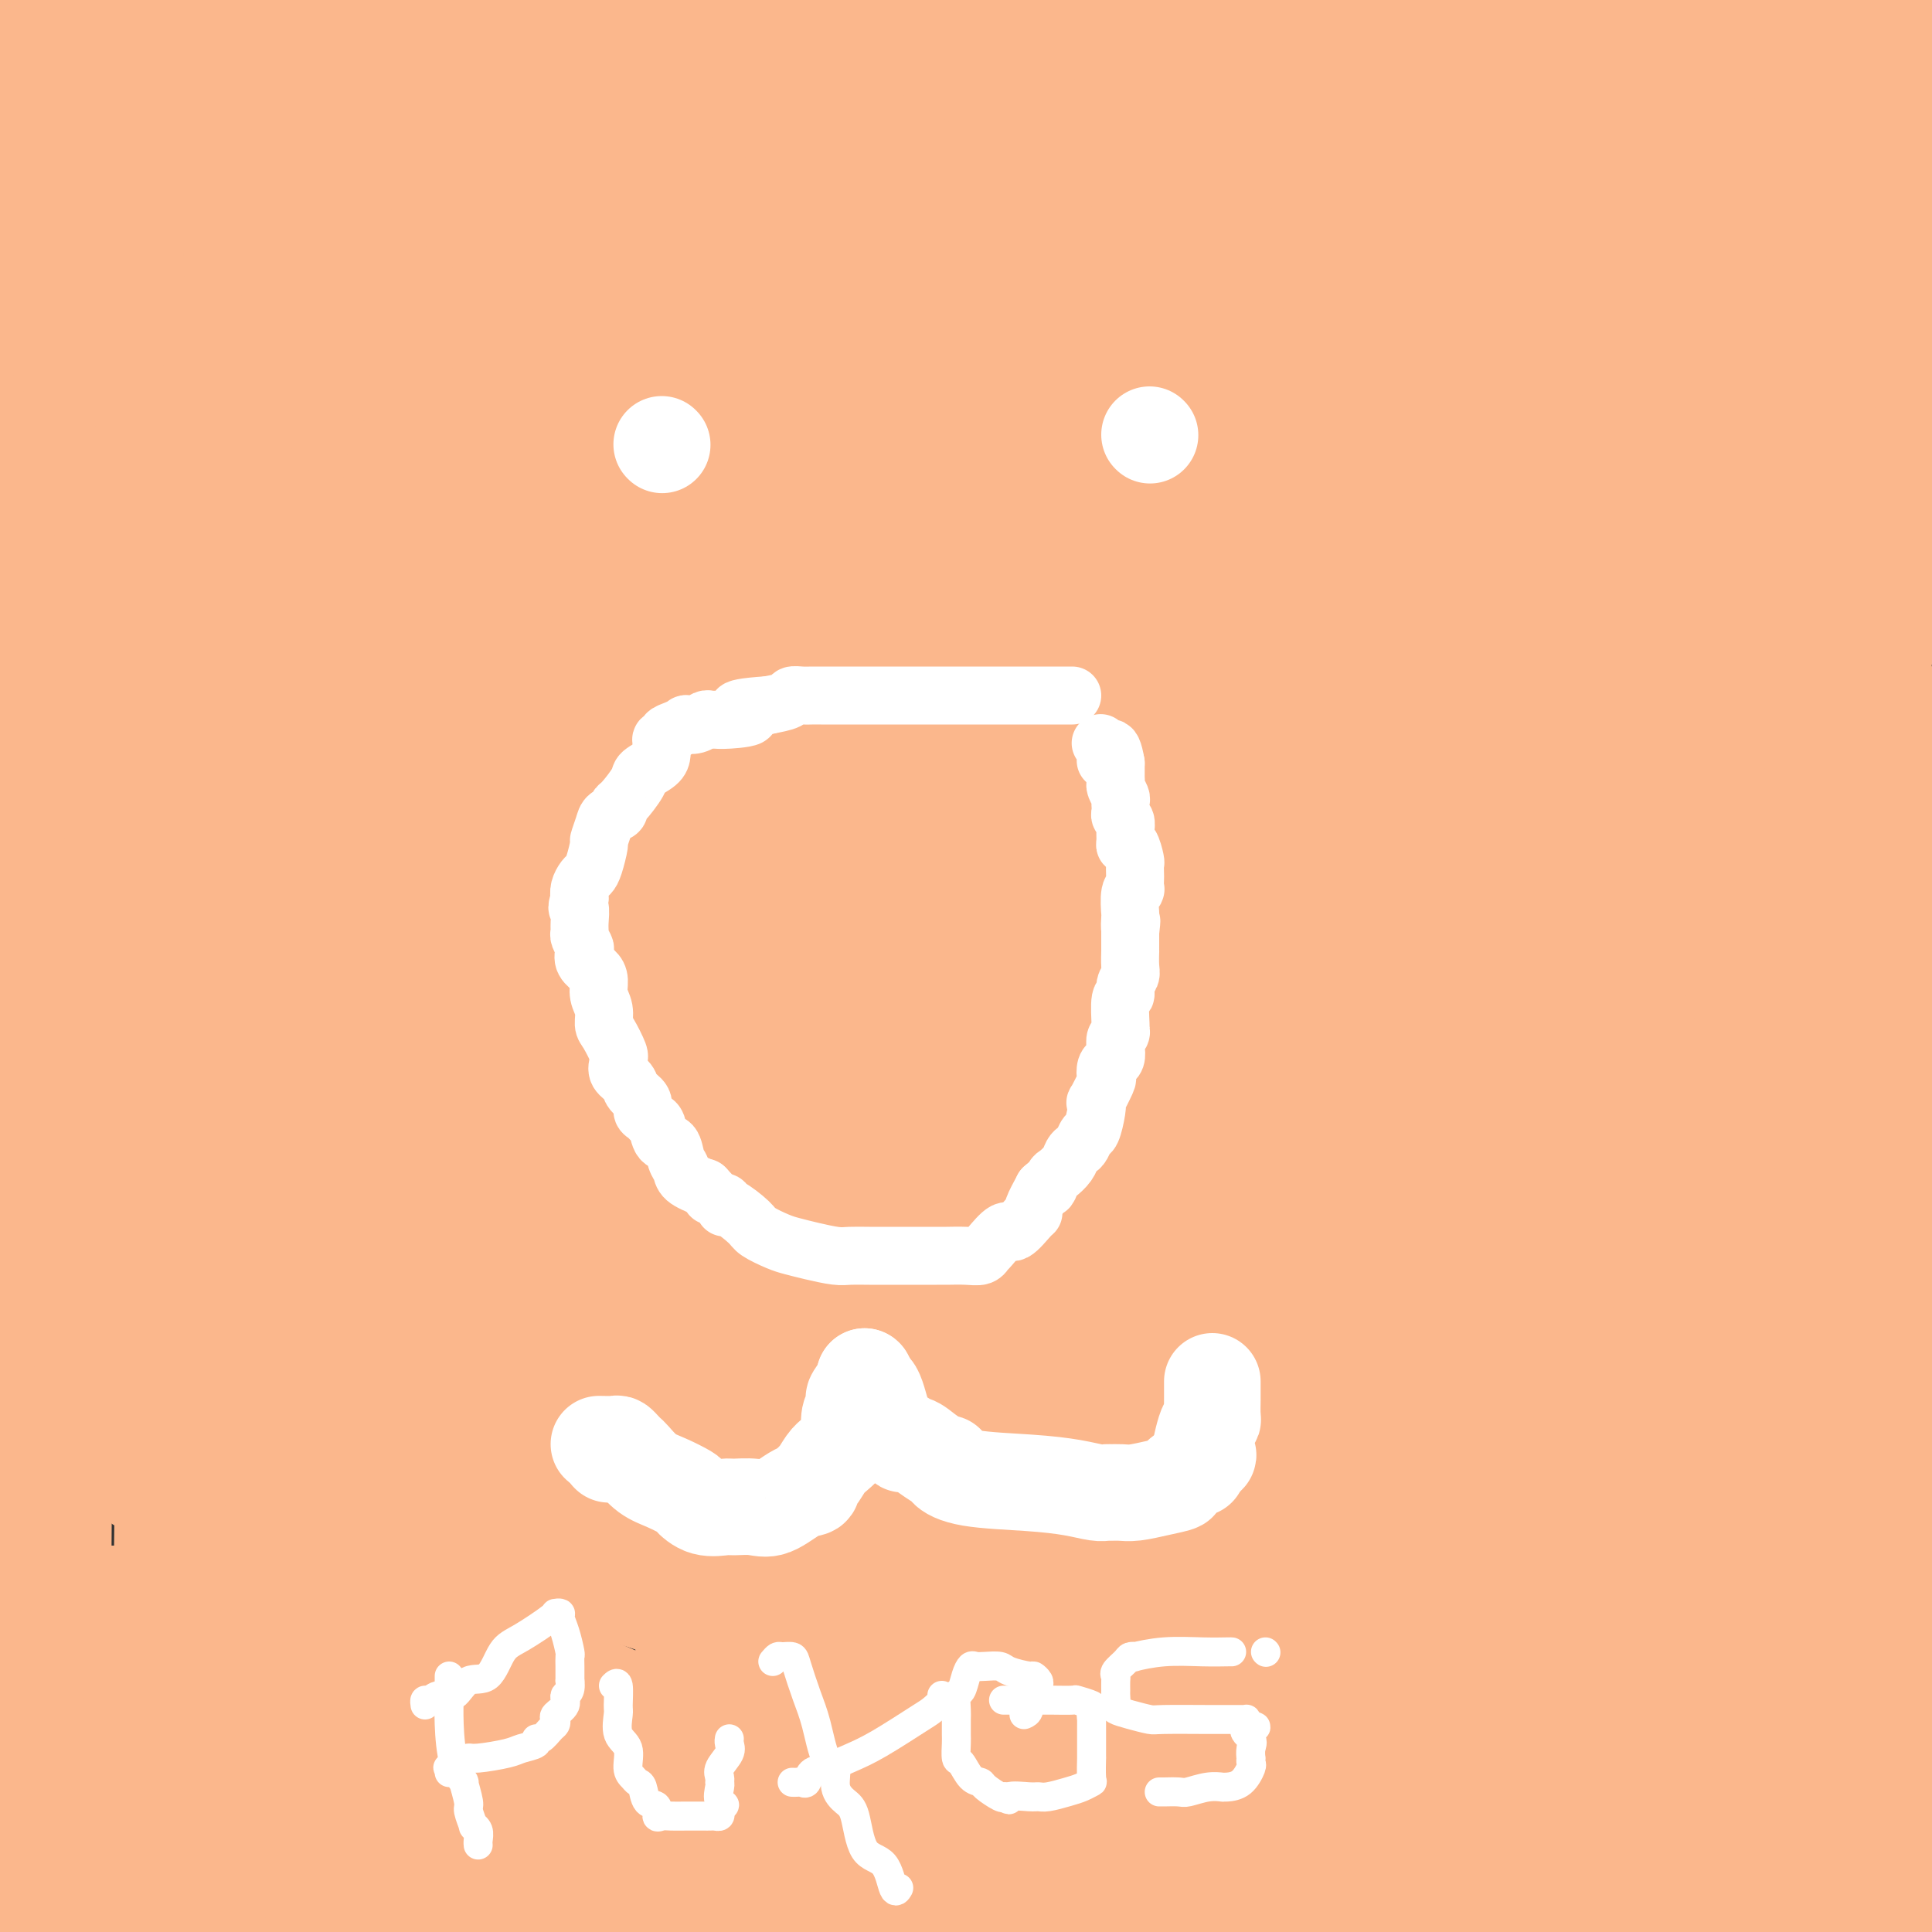 <svg viewBox='0 0 400 400' version='1.1' xmlns='http://www.w3.org/2000/svg' xmlns:xlink='http://www.w3.org/1999/xlink'><rect x="0" y="0" width="400" height="400" fill="#333333" stroke="none"/><g fill='none' stroke='#FBB78C' stroke-width='28' stroke-linecap='round' stroke-linejoin='round'><path d='M283,372c0.201,0.427 0.403,0.855 0,1c-0.403,0.145 -1.410,0.008 -3,1c-1.590,0.992 -3.762,3.112 -6,4c-2.238,0.888 -4.540,0.542 -14,0c-9.460,-0.542 -26.077,-1.280 -34,-2c-7.923,-0.720 -7.151,-1.421 -11,-3c-3.849,-1.579 -12.320,-4.037 -15,-5c-2.680,-0.963 0.432,-0.433 0,0c-0.432,0.433 -4.407,0.767 -1,-2c3.407,-2.767 14.195,-8.635 23,-13c8.805,-4.365 15.625,-7.226 35,-10c19.375,-2.774 51.303,-5.462 71,-7c19.697,-1.538 27.161,-1.928 30,-2c2.839,-0.072 1.053,0.174 1,0c-0.053,-0.174 1.627,-0.769 1,0c-0.627,0.769 -3.562,2.900 -19,4c-15.438,1.100 -43.381,1.169 -72,-3c-28.619,-4.169 -57.916,-12.575 -90,-24c-32.084,-11.425 -66.956,-25.870 -87,-35c-20.044,-9.130 -25.261,-12.946 -32,-17c-6.739,-4.054 -15.002,-8.346 3,-2c18.002,6.346 62.269,23.330 89,32c26.731,8.670 35.928,9.027 64,19c28.072,9.973 75.021,29.564 108,43c32.979,13.436 51.990,20.718 71,28'/><path d='M395,379c30.667,12.333 17.833,7.667 5,3'/><path d='M395,382c0.294,0.031 0.587,0.063 0,0c-0.587,-0.063 -2.056,-0.220 -15,-5c-12.944,-4.780 -37.364,-14.184 -64,-26c-26.636,-11.816 -55.489,-26.043 -72,-34c-16.511,-7.957 -20.680,-9.644 -26,-12c-5.320,-2.356 -11.792,-5.380 -14,-7c-2.208,-1.620 -0.151,-1.834 8,0c8.151,1.834 22.395,5.716 42,10c19.605,4.284 44.572,8.969 55,12c10.428,3.031 6.317,4.406 15,6c8.683,1.594 30.160,3.405 -1,0c-31.160,-3.405 -114.958,-12.026 -157,-19c-42.042,-6.974 -42.329,-12.300 -62,-20c-19.671,-7.700 -58.726,-17.774 -75,-22c-16.274,-4.226 -9.767,-2.606 -8,-2c1.767,0.606 -1.206,0.197 -1,-1c0.206,-1.197 3.591,-3.183 19,1c15.409,4.183 42.844,14.534 65,23c22.156,8.466 39.035,15.047 56,23c16.965,7.953 34.016,17.279 41,21c6.984,3.721 3.902,1.837 3,2c-0.902,0.163 0.376,2.371 -5,0c-5.376,-2.371 -17.405,-9.323 -36,-19c-18.595,-9.677 -43.758,-22.078 -71,-37c-27.242,-14.922 -56.565,-32.364 -73,-43c-16.435,-10.636 -19.981,-14.468 -17,-16c2.981,-1.532 12.491,-0.766 22,0'/><path d='M24,217c7.713,0.667 15.996,2.334 42,11c26.004,8.666 69.731,24.329 111,40c41.269,15.671 80.082,31.349 103,40c22.918,8.651 29.942,10.274 34,12c4.058,1.726 5.149,3.553 7,5c1.851,1.447 4.462,2.512 -2,0c-6.462,-2.512 -21.997,-8.601 -44,-22c-22.003,-13.399 -50.475,-34.107 -75,-49c-24.525,-14.893 -45.103,-23.971 -83,-45c-37.897,-21.029 -93.113,-54.008 -117,-69c-23.887,-14.992 -16.443,-11.996 -9,-9'/><path d='M107,160c-12.175,-4.264 -24.350,-8.528 0,0c24.350,8.528 85.224,29.847 115,42c29.776,12.153 28.453,15.141 37,21c8.547,5.859 26.965,14.589 34,18c7.035,3.411 2.687,1.502 2,2c-0.687,0.498 2.287,3.402 -9,-1c-11.287,-4.402 -36.835,-16.112 -64,-31c-27.165,-14.888 -55.948,-32.955 -83,-49c-27.052,-16.045 -52.374,-30.067 -61,-35c-8.626,-4.933 -0.556,-0.778 1,0c1.556,0.778 -3.404,-1.822 19,5c22.404,6.822 72.170,23.066 115,39c42.830,15.934 78.723,31.559 111,45c32.277,13.441 60.936,24.697 74,30c13.064,5.303 10.532,4.651 8,4'/><path d='M340,215c8.662,3.786 17.325,7.572 0,0c-17.325,-7.572 -60.636,-26.502 -97,-42c-36.364,-15.498 -65.780,-27.564 -90,-38c-24.220,-10.436 -43.242,-19.243 -51,-23c-7.758,-3.757 -4.251,-2.465 -4,-3c0.251,-0.535 -2.755,-2.896 6,0c8.755,2.896 29.270,11.049 46,18c16.730,6.951 29.673,12.700 40,18c10.327,5.300 18.038,10.151 23,13c4.962,2.849 7.176,3.695 7,4c-0.176,0.305 -2.743,0.068 -7,0c-4.257,-0.068 -10.203,0.033 -26,-6c-15.797,-6.033 -41.445,-18.201 -70,-30c-28.555,-11.799 -60.016,-23.228 -83,-34c-22.984,-10.772 -37.492,-20.886 -52,-31'/><path d='M11,68c-14.009,-6.056 -28.019,-12.113 0,0c28.019,12.113 98.065,42.394 146,64c47.935,21.606 73.757,34.536 86,42c12.243,7.464 10.906,9.462 10,10c-0.906,0.538 -1.381,-0.384 -1,0c0.381,0.384 1.619,2.072 -15,-4c-16.619,-6.072 -51.094,-19.906 -86,-35c-34.906,-15.094 -70.244,-31.448 -97,-46c-26.756,-14.552 -44.930,-27.300 -53,-33c-8.070,-5.700 -6.035,-4.350 -4,-3'/><path d='M43,89c-3.111,-1.778 -6.222,-3.556 0,0c6.222,3.556 21.778,12.444 28,16c6.222,3.556 3.111,1.778 0,0'/><path d='M78,80c15.018,-0.232 30.035,-0.464 53,3c22.965,3.464 53.877,10.624 65,13c11.123,2.376 2.457,-0.032 1,0c-1.457,0.032 4.297,2.502 0,0c-4.297,-2.502 -18.643,-9.977 -33,-17c-14.357,-7.023 -28.725,-13.594 -40,-19c-11.275,-5.406 -19.459,-9.648 -39,-18c-19.541,-8.352 -50.440,-20.815 -68,-29c-17.560,-8.185 -21.780,-12.093 -26,-16'/><path d='M85,0c-9.381,-1.893 -18.762,-3.786 0,0c18.762,3.786 65.667,13.250 116,26c50.333,12.750 104.095,28.786 145,43c40.905,14.214 68.952,26.607 97,39'/><path d='M354,81c6.679,3.274 13.357,6.548 0,0c-13.357,-6.548 -46.750,-22.917 -77,-36c-30.250,-13.083 -57.357,-22.881 -81,-33c-23.643,-10.119 -43.821,-20.560 -64,-31'/><path d='M249,8c-1.197,-0.764 -2.393,-1.527 0,0c2.393,1.527 8.376,5.346 10,7c1.624,1.654 -1.111,1.144 -3,1c-1.889,-0.144 -2.932,0.076 -11,1c-8.068,0.924 -23.162,2.550 -45,-1c-21.838,-3.550 -50.419,-12.275 -79,-21'/><path d='M130,2c-5.071,-2.411 -10.143,-4.821 0,0c10.143,4.821 35.500,16.875 75,33c39.500,16.125 93.143,36.321 137,56c43.857,19.679 77.929,38.839 112,58'/><path d='M360,123c11.067,5.467 22.133,10.933 0,0c-22.133,-10.933 -77.467,-38.267 -132,-64c-54.533,-25.733 -108.267,-49.867 -162,-74'/><path d='M306,73c-2.944,-2.057 -5.888,-4.115 0,0c5.888,4.115 20.609,14.402 27,19c6.391,4.598 4.451,3.507 -13,0c-17.451,-3.507 -50.415,-9.431 -91,-27c-40.585,-17.569 -88.793,-46.785 -137,-76'/><path d='M139,7c-10.857,-6.575 -21.714,-13.150 0,0c21.714,13.150 75.998,46.026 99,59c23.002,12.974 14.722,6.044 6,5c-8.722,-1.044 -17.887,3.796 -51,-7c-33.113,-10.796 -90.175,-37.227 -147,-64c-56.825,-26.773 -113.412,-53.886 -170,-81'/><path d='M62,29c-5.860,-3.944 -11.719,-7.888 0,0c11.719,7.888 41.018,27.609 53,37c11.982,9.391 6.649,8.451 6,9c-0.649,0.549 3.386,2.585 -17,-2c-20.386,-4.585 -65.193,-15.793 -110,-27'/><path d='M170,157c-15.410,-8.933 -30.819,-17.866 0,0c30.819,17.866 107.868,62.533 138,80c30.132,17.467 13.348,7.736 -4,0c-17.348,-7.736 -35.258,-13.476 -82,-36c-46.742,-22.524 -122.315,-61.834 -157,-80c-34.685,-18.166 -28.481,-15.190 -41,-22c-12.519,-6.810 -43.759,-23.405 -75,-40'/><path d='M108,127c-19.067,-8.267 -38.133,-16.533 0,0c38.133,16.533 133.467,57.867 216,95c82.533,37.133 152.267,70.067 222,103'/><path d='M146,188c0.767,0.910 1.533,1.820 0,0c-1.533,-1.820 -5.367,-6.372 -11,-10c-5.633,-3.628 -13.065,-6.334 -20,-10c-6.935,-3.666 -13.374,-8.292 8,0c21.374,8.292 70.562,29.502 110,47c39.438,17.498 69.125,31.285 149,66c79.875,34.715 209.937,90.357 340,146'/><path d='M260,202c9.868,5.735 19.735,11.471 0,0c-19.735,-11.471 -69.073,-40.148 -90,-51c-20.927,-10.852 -13.444,-3.878 -2,-2c11.444,1.878 26.850,-1.341 63,9c36.150,10.341 93.043,34.240 146,57c52.957,22.760 101.979,44.380 151,66'/><path d='M395,238c13.798,6.215 27.595,12.430 0,0c-27.595,-12.430 -96.584,-43.505 -148,-66c-51.416,-22.495 -85.261,-36.409 -99,-41c-13.739,-4.591 -7.373,0.141 -10,-2c-2.627,-2.141 -14.246,-11.153 8,2c22.246,13.153 78.356,48.472 144,86c65.644,37.528 140.822,77.264 216,117'/><path d='M319,311c9.342,4.307 18.685,8.615 0,0c-18.685,-8.615 -65.396,-30.151 -84,-38c-18.604,-7.849 -9.100,-2.011 -4,-1c5.100,1.011 5.796,-2.805 27,7c21.204,9.805 62.915,33.230 93,49c30.085,15.770 48.542,23.885 67,32'/><path d='M309,307c5.419,5.300 10.838,10.599 0,0c-10.838,-10.599 -37.932,-37.097 -67,-57c-29.068,-19.903 -60.111,-33.211 -78,-41c-17.889,-7.789 -22.624,-10.059 0,-2c22.624,8.059 72.607,26.445 126,47c53.393,20.555 110.197,43.277 167,66'/><path d='M396,328c20.556,9.463 41.112,18.926 0,0c-41.112,-18.926 -143.891,-66.240 -209,-98c-65.109,-31.760 -92.549,-47.966 -108,-56c-15.451,-8.034 -18.915,-7.896 -8,-5c10.915,2.896 36.208,8.549 80,28c43.792,19.451 106.083,52.700 169,84c62.917,31.300 126.458,60.650 190,90'/><path d='M371,307c14.825,8.077 29.650,16.154 0,0c-29.650,-16.154 -103.776,-56.538 -155,-89c-51.224,-32.462 -79.544,-57.000 -93,-67c-13.456,-10.000 -12.046,-5.462 0,-1c12.046,4.462 34.727,8.846 84,24c49.273,15.154 125.136,41.077 201,67'/><path d='M355,129c4.040,3.183 8.080,6.367 0,0c-8.080,-6.367 -28.279,-22.284 -39,-29c-10.721,-6.716 -11.963,-4.231 -8,-4c3.963,0.231 13.132,-1.791 39,2c25.868,3.791 68.434,13.396 111,23'/><path d='M382,32c-1.764,-1.753 -3.527,-3.505 0,0c3.527,3.505 12.346,12.268 17,16c4.654,3.732 5.144,2.433 -4,1c-9.144,-1.433 -27.924,-3.001 -52,-10c-24.076,-6.999 -53.450,-19.428 -82,-30c-28.550,-10.572 -56.275,-19.286 -84,-28'/><path d='M322,37c-6.667,-3.167 -13.333,-6.333 0,0c13.333,6.333 46.667,22.167 80,38'/><path d='M368,50c9.083,6.083 18.167,12.167 0,0c-18.167,-12.167 -63.583,-42.583 -109,-73'/><path d='M84,26c-8.298,-6.441 -16.597,-12.882 0,0c16.597,12.882 58.088,45.086 94,73c35.912,27.914 66.243,51.539 80,63c13.757,11.461 10.940,10.759 11,12c0.060,1.241 2.995,4.425 -11,1c-13.995,-3.425 -44.922,-13.461 -77,-26c-32.078,-12.539 -65.308,-27.583 -97,-41c-31.692,-13.417 -61.846,-25.209 -92,-37'/><path d='M8,74c-9.913,-4.141 -19.826,-8.283 0,0c19.826,8.283 69.391,28.990 103,44c33.609,15.010 51.264,24.324 69,34c17.736,9.676 35.555,19.713 42,23c6.445,3.287 1.517,-0.177 2,0c0.483,0.177 6.378,3.994 0,-1c-6.378,-4.994 -25.028,-18.798 -47,-34c-21.972,-15.202 -47.266,-31.803 -59,-40c-11.734,-8.197 -9.906,-7.991 -10,-8c-0.094,-0.009 -2.108,-0.232 0,-1c2.108,-0.768 8.338,-2.082 20,-1c11.662,1.082 28.755,4.561 61,13c32.245,8.439 79.641,21.840 118,33c38.359,11.160 67.679,20.080 97,29'/><path d='M361,142c7.479,3.329 14.959,6.658 0,0c-14.959,-6.658 -52.355,-23.302 -86,-38c-33.645,-14.698 -63.537,-27.450 -71,-30c-7.463,-2.550 7.503,5.101 21,11c13.497,5.899 25.524,10.046 33,14c7.476,3.954 10.401,7.714 12,9c1.599,1.286 1.872,0.097 0,1c-1.872,0.903 -5.889,3.896 -13,5c-7.111,1.104 -17.316,0.317 -26,0c-8.684,-0.317 -15.847,-0.165 -18,0c-2.153,0.165 0.705,0.342 0,1c-0.705,0.658 -4.973,1.797 4,7c8.973,5.203 31.188,14.471 45,23c13.812,8.529 19.220,16.318 25,20c5.780,3.682 11.931,3.257 13,3c1.069,-0.257 -2.945,-0.345 -7,-1c-4.055,-0.655 -8.151,-1.876 -9,-2c-0.849,-0.124 1.550,0.849 -2,0c-3.550,-0.849 -13.049,-3.521 -11,-4c2.049,-0.479 15.646,1.233 25,5c9.354,3.767 14.466,9.587 19,14c4.534,4.413 8.490,7.419 11,9c2.510,1.581 3.574,1.737 4,2c0.426,0.263 0.213,0.631 0,1'/><path d='M330,192c4.752,1.560 -0.368,-7.539 -10,-14c-9.632,-6.461 -23.777,-10.283 -30,-13c-6.223,-2.717 -4.524,-4.330 -4,-5c0.524,-0.670 -0.128,-0.396 0,-1c0.128,-0.604 1.034,-2.086 16,-1c14.966,1.086 43.990,4.739 70,10c26.010,5.261 49.005,12.131 72,19'/><path d='M395,184c0.089,0.000 0.179,0.000 0,0c-0.179,0.000 -0.625,0.000 -1,0c-0.375,0.000 -0.679,0.000 1,0c1.679,0.000 5.339,0.000 9,0'/><path d='M379,181c4.404,1.565 8.808,3.131 0,0c-8.808,-3.131 -30.827,-10.958 -49,-21c-18.173,-10.042 -32.500,-22.297 -47,-31c-14.500,-8.703 -29.173,-13.853 -35,-16c-5.827,-2.147 -2.806,-1.292 -2,-2c0.806,-0.708 -0.601,-2.980 5,-2c5.601,0.980 18.209,5.211 40,13c21.791,7.789 52.764,19.134 69,26c16.236,6.866 17.734,9.252 21,11c3.266,1.748 8.301,2.857 8,3c-0.301,0.143 -5.936,-0.681 -16,-5c-10.064,-4.319 -24.557,-12.133 -39,-18c-14.443,-5.867 -28.838,-9.787 -46,-13c-17.162,-3.213 -37.093,-5.718 -48,-5c-10.907,0.718 -12.790,4.659 -16,8c-3.210,3.341 -7.748,6.080 -11,11c-3.252,4.920 -5.218,12.020 -5,15c0.218,2.980 2.619,1.840 5,3c2.381,1.160 4.743,4.618 7,9c2.257,4.382 4.409,9.686 6,12c1.591,2.314 2.623,1.639 3,1c0.377,-0.639 0.101,-1.240 0,-2c-0.101,-0.760 -0.027,-1.678 0,-2c0.027,-0.322 0.007,-0.048 0,-1c-0.007,-0.952 -0.002,-3.129 0,-4c0.002,-0.871 0.001,-0.435 0,0'/><path d='M306,367c-0.399,-0.433 -0.799,-0.866 -2,-1c-1.201,-0.134 -3.204,0.030 -12,0c-8.796,-0.030 -24.384,-0.253 -42,0c-17.616,0.253 -37.258,0.983 -51,0c-13.742,-0.983 -21.584,-3.680 -26,-5c-4.416,-1.320 -5.407,-1.262 -5,-1c0.407,0.262 2.212,0.730 13,0c10.788,-0.730 30.558,-2.658 72,4c41.442,6.658 104.555,21.902 135,30c30.445,8.098 28.223,9.049 26,10'/><path d='M265,373c10.527,3.708 21.054,7.416 0,0c-21.054,-7.416 -73.691,-25.954 -112,-39c-38.309,-13.046 -62.292,-20.598 -80,-26c-17.708,-5.402 -29.141,-8.654 -23,-9c6.141,-0.346 29.855,2.214 58,9c28.145,6.786 60.720,17.798 88,26c27.280,8.202 49.266,13.594 63,16c13.734,2.406 19.216,1.824 21,2c1.784,0.176 -0.130,1.108 0,0c0.130,-1.108 2.303,-4.256 -13,-13c-15.303,-8.744 -48.082,-23.085 -84,-36c-35.918,-12.915 -74.977,-24.404 -108,-35c-33.023,-10.596 -60.012,-20.298 -87,-30'/><path d='M52,280c-6.399,-2.903 -12.798,-5.806 0,0c12.798,5.806 44.793,20.323 58,28c13.207,7.677 7.624,8.516 7,10c-0.624,1.484 3.709,3.614 3,7c-0.709,3.386 -6.460,8.027 -20,12c-13.540,3.973 -34.869,7.278 -58,10c-23.131,2.722 -48.066,4.861 -73,7'/><path d='M15,358c-1.554,-0.548 -3.109,-1.096 0,0c3.109,1.096 10.881,3.837 18,5c7.119,1.163 13.584,0.749 17,0c3.416,-0.749 3.783,-1.832 4,-3c0.217,-1.168 0.285,-2.421 1,-4c0.715,-1.579 2.076,-3.483 -1,-5c-3.076,-1.517 -10.588,-2.646 -17,-3c-6.412,-0.354 -11.723,0.066 -15,0c-3.277,-0.066 -4.522,-0.617 -5,-1c-0.478,-0.383 -0.191,-0.599 0,0c0.191,0.599 0.286,2.012 0,3c-0.286,0.988 -0.951,1.550 5,4c5.951,2.450 18.519,6.789 26,10c7.481,3.211 9.874,5.295 11,6c1.126,0.705 0.985,0.030 1,0c0.015,-0.030 0.186,0.583 0,1c-0.186,0.417 -0.730,0.638 -3,2c-2.270,1.362 -6.267,3.865 -8,5c-1.733,1.135 -1.204,0.903 -1,1c0.204,0.097 0.081,0.525 0,1c-0.081,0.475 -0.122,0.999 0,1c0.122,0.001 0.406,-0.521 0,-1c-0.406,-0.479 -1.501,-0.916 -2,-1c-0.499,-0.084 -0.402,0.185 -2,0c-1.598,-0.185 -4.892,-0.823 -9,-1c-4.108,-0.177 -9.029,0.107 -12,0c-2.971,-0.107 -3.992,-0.606 -6,0c-2.008,0.606 -5.002,2.316 -6,3c-0.998,0.684 0.001,0.342 1,0'/><path d='M12,381c-2.765,-0.215 1.823,-2.253 6,-3c4.177,-0.747 7.942,-0.202 10,0c2.058,0.202 2.408,0.063 3,0c0.592,-0.063 1.427,-0.050 1,0c-0.427,0.050 -2.115,0.136 -4,0c-1.885,-0.136 -3.969,-0.495 -6,0c-2.031,0.495 -4.011,1.844 -5,3c-0.989,1.156 -0.987,2.120 -2,3c-1.013,0.880 -3.041,1.675 -4,3c-0.959,1.325 -0.848,3.181 -1,4c-0.152,0.819 -0.566,0.601 0,1c0.566,0.399 2.114,1.415 5,2c2.886,0.585 7.110,0.739 14,3c6.890,2.261 16.445,6.631 26,11'/><path d='M23,389c3.333,2.500 6.667,5.000 0,0c-6.667,-5.000 -23.333,-17.500 -40,-30'/><path d='M27,334c-2.442,0.000 -4.884,0.000 0,0c4.884,0.000 17.093,0.000 20,0c2.907,0.000 -3.489,0.000 -8,0c-4.511,0.000 -7.138,0.000 -10,0c-2.862,0.000 -5.961,-0.000 -11,0c-5.039,0.000 -12.020,0.000 -19,0'/><path d='M4,334c-0.958,0.060 -1.915,0.120 0,0c1.915,-0.120 6.704,-0.420 27,8c20.296,8.420 56.100,25.560 76,34c19.900,8.440 23.897,8.179 27,10c3.103,1.821 5.312,5.724 6,7c0.688,1.276 -0.146,-0.073 1,0c1.146,0.073 4.271,1.569 -1,-1c-5.271,-2.569 -18.940,-9.203 -30,-14c-11.060,-4.797 -19.512,-7.758 -24,-10c-4.488,-2.242 -5.013,-3.767 -6,-4c-0.987,-0.233 -2.436,0.824 0,0c2.436,-0.824 8.756,-3.529 13,-3c4.244,0.529 6.411,4.291 9,7c2.589,2.709 5.600,4.366 12,7c6.400,2.634 16.189,6.247 22,9c5.811,2.753 7.646,4.647 5,4c-2.646,-0.647 -9.772,-3.834 -13,-7c-3.228,-3.166 -2.559,-6.309 -6,-10c-3.441,-3.691 -10.992,-7.930 -14,-10c-3.008,-2.070 -1.471,-1.972 -2,-3c-0.529,-1.028 -3.122,-3.183 0,-3c3.122,0.183 11.961,2.704 17,5c5.039,2.296 6.278,4.368 7,5c0.722,0.632 0.925,-0.176 1,0c0.075,0.176 0.021,1.336 -1,0c-1.021,-1.336 -3.011,-5.168 -5,-9'/><path d='M125,356c-8.757,-4.597 -28.149,-11.588 -37,-15c-8.851,-3.412 -7.160,-3.245 -8,-4c-0.840,-0.755 -4.212,-2.431 -5,-4c-0.788,-1.569 1.008,-3.030 4,-4c2.992,-0.970 7.179,-1.448 14,-1c6.821,0.448 16.276,1.824 21,2c4.724,0.176 4.717,-0.846 5,-1c0.283,-0.154 0.856,0.561 0,0c-0.856,-0.561 -3.140,-2.399 -4,-3c-0.860,-0.601 -0.294,0.034 0,0c0.294,-0.034 0.316,-0.737 0,-1c-0.316,-0.263 -0.970,-0.087 -1,0c-0.030,0.087 0.565,0.084 0,0c-0.565,-0.084 -2.288,-0.249 0,-2c2.288,-1.751 8.589,-5.087 12,-7c3.411,-1.913 3.934,-2.404 5,-3c1.066,-0.596 2.677,-1.298 3,-2c0.323,-0.702 -0.641,-1.404 0,-3c0.641,-1.596 2.886,-4.087 0,-1c-2.886,3.087 -10.903,11.753 -14,15c-3.097,3.247 -1.274,1.077 -5,6c-3.726,4.923 -13.001,16.941 -19,25c-5.999,8.059 -8.721,12.160 -11,16c-2.279,3.840 -4.113,7.418 -5,9c-0.887,1.582 -0.825,1.166 -1,1c-0.175,-0.166 -0.588,-0.083 -1,0'/><path d='M78,379c-5.801,8.128 -1.803,2.948 -1,0c0.803,-2.948 -1.588,-3.665 -2,-7c-0.412,-3.335 1.156,-9.289 3,-25c1.844,-15.711 3.964,-41.179 6,-65c2.036,-23.821 3.989,-45.993 4,-74c0.011,-28.007 -1.920,-61.848 -1,-88c0.920,-26.152 4.691,-44.615 5,-62c0.309,-17.385 -2.846,-33.693 -6,-50'/><path d='M63,66c1.352,-6.289 2.705,-12.579 0,0c-2.705,12.579 -9.467,44.025 -14,76c-4.533,31.975 -6.838,64.479 -9,86c-2.162,21.521 -4.180,32.057 -5,40c-0.820,7.943 -0.443,13.291 0,17c0.443,3.709 0.953,5.780 1,5c0.047,-0.780 -0.368,-4.411 0,-6c0.368,-1.589 1.521,-1.137 2,-12c0.479,-10.863 0.286,-33.041 2,-53c1.714,-19.959 5.335,-37.701 8,-57c2.665,-19.299 4.372,-40.157 5,-48c0.628,-7.843 0.175,-2.673 0,0c-0.175,2.673 -0.074,2.847 0,10c0.074,7.153 0.121,21.284 -2,41c-2.121,19.716 -6.410,45.015 -9,68c-2.590,22.985 -3.481,43.655 -4,65c-0.519,21.345 -0.667,43.363 0,57c0.667,13.637 2.150,18.892 3,23c0.850,4.108 1.069,7.068 1,6c-0.069,-1.068 -0.424,-6.165 0,-23c0.424,-16.835 1.627,-45.409 2,-71c0.373,-25.591 -0.086,-48.200 0,-75c0.086,-26.800 0.715,-57.792 0,-84c-0.715,-26.208 -2.776,-47.631 -4,-61c-1.224,-13.369 -1.612,-18.685 -2,-24'/><path d='M38,46c-0.962,-13.698 -0.367,-5.443 0,-3c0.367,2.443 0.507,-0.925 0,-1c-0.507,-0.075 -1.662,3.145 -3,4c-1.338,0.855 -2.860,-0.654 -9,11c-6.140,11.654 -16.897,36.473 -26,62c-9.103,25.527 -16.551,51.764 -24,78'/><path d='M2,161c-0.393,1.150 -0.786,2.300 0,0c0.786,-2.300 2.751,-8.051 4,-11c1.249,-2.949 1.782,-3.097 2,-3c0.218,0.097 0.122,0.439 0,0c-0.122,-0.439 -0.270,-1.657 1,-1c1.270,0.657 3.958,3.191 6,9c2.042,5.809 3.437,14.893 5,25c1.563,10.107 3.294,21.236 5,33c1.706,11.764 3.387,24.163 4,33c0.613,8.837 0.159,14.114 0,18c-0.159,3.886 -0.022,6.383 0,7c0.022,0.617 -0.070,-0.645 0,-3c0.070,-2.355 0.301,-5.802 0,-16c-0.301,-10.198 -1.133,-27.147 -4,-51c-2.867,-23.853 -7.768,-54.610 -11,-74c-3.232,-19.390 -4.793,-27.413 -7,-36c-2.207,-8.587 -5.059,-17.739 -7,-24c-1.941,-6.261 -2.970,-9.630 -4,-13'/><path d='M9,287c-0.890,4.405 -1.781,8.809 0,0c1.781,-8.809 6.233,-30.832 8,-49c1.767,-18.168 0.848,-32.482 2,-43c1.152,-10.518 4.375,-17.241 6,-24c1.625,-6.759 1.652,-13.554 2,-18c0.348,-4.446 1.017,-6.544 2,-9c0.983,-2.456 2.281,-5.269 2,-4c-0.281,1.269 -2.142,6.620 -2,6c0.142,-0.620 2.287,-7.212 -1,12c-3.287,19.212 -12.004,64.227 -16,91c-3.996,26.773 -3.270,35.305 -3,47c0.270,11.695 0.084,26.555 0,33c-0.084,6.445 -0.067,4.477 0,4c0.067,-0.477 0.183,0.538 0,1c-0.183,0.462 -0.666,0.371 -1,0c-0.334,-0.371 -0.520,-1.022 -1,-5c-0.480,-3.978 -1.253,-11.284 -1,-24c0.253,-12.716 1.532,-30.842 2,-44c0.468,-13.158 0.125,-21.348 0,-30c-0.125,-8.652 -0.033,-17.766 0,-27c0.033,-9.234 0.005,-18.587 0,-22c-0.005,-3.413 0.012,-0.884 0,4c-0.012,4.884 -0.055,12.124 0,20c0.055,7.876 0.207,16.390 0,24c-0.207,7.610 -0.773,14.317 0,19c0.773,4.683 2.887,7.341 5,10'/><path d='M13,259c1.000,2.181 1.001,2.633 1,4c-0.001,1.367 -0.004,3.649 1,0c1.004,-3.649 3.014,-13.229 7,-26c3.986,-12.771 9.947,-28.732 14,-47c4.053,-18.268 6.200,-38.844 8,-54c1.800,-15.156 3.255,-24.891 3,-34c-0.255,-9.109 -2.221,-17.590 -3,-22c-0.779,-4.410 -0.371,-4.747 0,-5c0.371,-0.253 0.705,-0.422 0,-1c-0.705,-0.578 -2.448,-1.565 -3,1c-0.552,2.565 0.086,8.682 -4,10c-4.086,1.318 -12.895,-2.163 -12,44c0.895,46.163 11.493,141.971 18,181c6.507,39.029 8.921,21.280 10,15c1.079,-6.280 0.822,-1.091 1,1c0.178,2.091 0.790,1.083 1,0c0.210,-1.083 0.017,-2.242 0,-4c-0.017,-1.758 0.142,-4.115 2,-10c1.858,-5.885 5.416,-15.298 9,-27c3.584,-11.702 7.193,-25.694 9,-45c1.807,-19.306 1.810,-43.924 2,-59c0.190,-15.076 0.566,-20.608 0,-32c-0.566,-11.392 -2.076,-28.644 -3,-36c-0.924,-7.356 -1.264,-4.816 -2,-3c-0.736,1.816 -1.868,2.908 -3,4'/><path d='M69,114c-2.058,5.568 -5.703,17.488 -7,39c-1.297,21.512 -0.244,52.615 0,73c0.244,20.385 -0.319,30.053 0,42c0.319,11.947 1.521,26.174 3,33c1.479,6.826 3.234,6.251 4,6c0.766,-0.251 0.542,-0.179 1,1c0.458,1.179 1.599,3.464 5,-5c3.401,-8.464 9.061,-27.676 13,-46c3.939,-18.324 6.158,-35.758 8,-58c1.842,-22.242 3.306,-49.290 4,-65c0.694,-15.710 0.616,-20.082 -1,-25c-1.616,-4.918 -4.771,-10.381 -6,-13c-1.229,-2.619 -0.532,-2.394 0,-3c0.532,-0.606 0.901,-2.042 -1,-1c-1.901,1.042 -6.071,4.562 -8,13c-1.929,8.438 -1.618,21.794 -5,53c-3.382,31.206 -10.457,80.263 -13,102c-2.543,21.737 -0.553,16.155 2,25c2.553,8.845 5.671,32.115 8,44c2.329,11.885 3.870,12.383 5,13c1.130,0.617 1.848,1.353 2,2c0.152,0.647 -0.264,1.205 1,0c1.264,-1.205 4.206,-4.173 9,-11c4.794,-6.827 11.439,-17.512 19,-29c7.561,-11.488 16.037,-23.780 21,-33c4.963,-9.220 6.413,-15.367 7,-21c0.587,-5.633 0.311,-10.752 0,-12c-0.311,-1.248 -0.655,1.376 -1,4'/><path d='M139,242c-5.452,13.762 -18.583,46.167 -27,74c-8.417,27.833 -12.119,51.095 -15,71c-2.881,19.905 -4.940,36.452 -7,53'/><path d='M142,395c1.516,1.357 3.032,2.713 0,0c-3.032,-2.713 -10.611,-9.496 -13,-13c-2.389,-3.504 0.411,-3.730 1,-4c0.589,-0.270 -1.032,-0.584 2,0c3.032,0.584 10.717,2.068 19,4c8.283,1.932 17.164,4.314 23,6c5.836,1.686 8.626,2.677 9,3c0.374,0.323 -1.667,-0.021 -6,0c-4.333,0.021 -10.956,0.409 -19,0c-8.044,-0.409 -17.507,-1.614 -28,-3c-10.493,-1.386 -22.015,-2.955 -29,-4c-6.985,-1.045 -9.431,-1.568 -10,-2c-0.569,-0.432 0.739,-0.774 -1,-1c-1.739,-0.226 -6.527,-0.337 0,-1c6.527,-0.663 24.367,-1.877 34,-2c9.633,-0.123 11.057,0.845 20,3c8.943,2.155 25.405,5.498 35,8c9.595,2.502 12.321,4.162 14,5c1.679,0.838 2.309,0.852 -1,1c-3.309,0.148 -10.558,0.429 -18,0c-7.442,-0.429 -15.076,-1.569 -25,-4c-9.924,-2.431 -22.137,-6.154 -32,-9c-9.863,-2.846 -17.376,-4.814 -21,-6c-3.624,-1.186 -3.360,-1.588 -3,-2c0.360,-0.412 0.817,-0.832 3,-1c2.183,-0.168 6.091,-0.084 10,0'/><path d='M106,373c11.385,1.657 33.346,6.300 44,9c10.654,2.700 10.000,3.456 10,4c-0.000,0.544 0.654,0.875 1,1c0.346,0.125 0.385,0.044 0,1c-0.385,0.956 -1.195,2.950 -5,4c-3.805,1.050 -10.605,1.157 -19,1c-8.395,-0.157 -18.386,-0.578 -25,-2c-6.614,-1.422 -9.852,-3.845 -15,-5c-5.148,-1.155 -12.206,-1.042 -15,-1c-2.794,0.042 -1.324,0.011 -1,0c0.324,-0.011 -0.498,-0.004 -1,0c-0.502,0.004 -0.683,0.004 -1,0c-0.317,-0.004 -0.771,-0.010 1,0c1.771,0.010 5.767,0.038 8,0c2.233,-0.038 2.704,-0.143 5,0c2.296,0.143 6.418,0.534 12,0c5.582,-0.534 12.626,-1.994 16,-3c3.374,-1.006 3.080,-1.558 3,-2c-0.080,-0.442 0.055,-0.773 0,-1c-0.055,-0.227 -0.302,-0.351 -4,0c-3.698,0.351 -10.849,1.175 -18,2'/><path d='M102,381c-6.003,0.333 -10.011,0.665 -14,1c-3.989,0.335 -7.958,0.674 -12,1c-4.042,0.326 -8.156,0.640 -11,1c-2.844,0.360 -4.420,0.765 -4,0c0.420,-0.765 2.834,-2.700 10,-3c7.166,-0.300 19.083,1.035 32,3c12.917,1.965 26.833,4.562 45,8c18.167,3.438 40.583,7.719 63,12'/><path d='M247,397c-1.778,0.681 -3.557,1.361 0,0c3.557,-1.361 12.449,-4.764 18,-6c5.551,-1.236 7.761,-0.307 15,-1c7.239,-0.693 19.507,-3.009 28,-4c8.493,-0.991 13.210,-0.656 16,-1c2.790,-0.344 3.654,-1.366 4,-2c0.346,-0.634 0.176,-0.882 0,-1c-0.176,-0.118 -0.358,-0.108 0,0c0.358,0.108 1.255,0.313 2,0c0.745,-0.313 1.337,-1.144 1,0c-0.337,1.144 -1.602,4.264 -7,7c-5.398,2.736 -14.929,5.090 -27,6c-12.071,0.910 -26.684,0.377 -39,0c-12.316,-0.377 -22.337,-0.599 -35,-4c-12.663,-3.401 -27.968,-9.980 -37,-15c-9.032,-5.020 -11.789,-8.481 -14,-10c-2.211,-1.519 -3.874,-1.098 -2,-1c1.874,0.098 7.286,-0.128 19,0c11.714,0.128 29.731,0.612 53,6c23.269,5.388 51.791,15.682 73,23c21.209,7.318 35.104,11.659 49,16'/><path d='M315,392c11.979,3.414 23.959,6.827 0,0c-23.959,-6.827 -83.855,-23.895 -117,-33c-33.145,-9.105 -39.537,-10.248 -44,-12c-4.463,-1.752 -6.998,-4.114 -8,-5c-1.002,-0.886 -0.473,-0.295 3,0c3.473,0.295 9.889,0.294 15,0c5.111,-0.294 8.917,-0.880 22,3c13.083,3.880 35.444,12.226 53,18c17.556,5.774 30.308,8.977 37,11c6.692,2.023 7.326,2.866 8,3c0.674,0.134 1.389,-0.441 0,1c-1.389,1.441 -4.883,4.897 -9,7c-4.117,2.103 -8.857,2.851 -20,5c-11.143,2.149 -28.689,5.698 -39,7c-10.311,1.302 -13.385,0.356 -16,0c-2.615,-0.356 -4.770,-0.121 -6,0c-1.230,0.121 -1.536,0.128 -1,0c0.536,-0.128 1.915,-0.389 4,-1c2.085,-0.611 4.876,-1.570 11,-2c6.124,-0.430 15.581,-0.329 24,0c8.419,0.329 15.799,0.886 19,1c3.201,0.114 2.223,-0.215 2,0c-0.223,0.215 0.309,0.973 0,1c-0.309,0.027 -1.460,-0.679 -5,0c-3.540,0.679 -9.469,2.743 -23,-1c-13.531,-3.743 -34.664,-13.293 -60,-24c-25.336,-10.707 -54.873,-22.571 -81,-36c-26.127,-13.429 -48.842,-28.423 -59,-35c-10.158,-6.577 -7.759,-4.736 -5,-4c2.759,0.736 5.880,0.368 9,0'/><path d='M29,296c10.034,0.569 30.618,1.993 67,13c36.382,11.007 88.562,31.597 115,42c26.438,10.403 27.135,10.619 31,13c3.865,2.381 10.897,6.927 15,9c4.103,2.073 5.276,1.674 -5,-2c-10.276,-3.674 -32.002,-10.624 -56,-21c-23.998,-10.376 -50.269,-24.178 -79,-37c-28.731,-12.822 -59.923,-24.663 -90,-37c-30.077,-12.337 -59.038,-25.168 -88,-38'/><path d='M20,251c-8.458,-2.767 -16.916,-5.533 0,0c16.916,5.533 59.205,19.366 82,27c22.795,7.634 26.097,9.070 28,10c1.903,0.930 2.407,1.354 3,2c0.593,0.646 1.275,1.513 0,2c-1.275,0.487 -4.508,0.593 -17,-2c-12.492,-2.593 -34.245,-7.887 -47,-14c-12.755,-6.113 -16.512,-13.046 -19,-16c-2.488,-2.954 -3.705,-1.929 -5,-2c-1.295,-0.071 -2.666,-1.237 8,1c10.666,2.237 33.370,7.877 58,14c24.630,6.123 51.188,12.728 81,24c29.812,11.272 62.880,27.212 75,33c12.120,5.788 3.294,1.426 0,1c-3.294,-0.426 -1.056,3.084 -14,0c-12.944,-3.084 -41.068,-12.761 -68,-24c-26.932,-11.239 -52.670,-24.039 -78,-37c-25.330,-12.961 -50.250,-26.082 -64,-33c-13.750,-6.918 -16.329,-7.634 -17,-8c-0.671,-0.366 0.567,-0.382 2,0c1.433,0.382 3.063,1.161 8,3c4.937,1.839 13.183,4.739 17,6c3.817,1.261 3.207,0.884 3,1c-0.207,0.116 -0.011,0.724 -3,-2c-2.989,-2.724 -9.162,-8.782 -17,-15c-7.838,-6.218 -17.341,-12.597 -23,-16c-5.659,-3.403 -7.474,-3.829 -8,-4c-0.526,-0.171 0.237,-0.085 1,0'/><path d='M6,202c-7.662,-5.684 -1.818,-1.395 8,-1c9.818,0.395 23.610,-3.105 48,0c24.390,3.105 59.379,12.815 97,23c37.621,10.185 77.873,20.845 98,27c20.127,6.155 20.128,7.806 21,8c0.872,0.194 2.615,-1.069 0,0c-2.615,1.069 -9.587,4.469 -25,0c-15.413,-4.469 -39.268,-16.808 -65,-26c-25.732,-9.192 -53.343,-15.239 -68,-19c-14.657,-3.761 -16.360,-5.237 -17,-6c-0.640,-0.763 -0.215,-0.815 3,0c3.215,0.815 9.222,2.495 12,3c2.778,0.505 2.329,-0.164 2,0c-0.329,0.164 -0.538,1.163 -2,2c-1.462,0.837 -4.178,1.513 -11,4c-6.822,2.487 -17.750,6.785 -18,10c-0.250,3.215 10.178,5.347 26,10c15.822,4.653 37.038,11.826 57,18c19.962,6.174 38.671,11.350 49,14c10.329,2.650 12.279,2.774 13,3c0.721,0.226 0.214,0.556 0,1c-0.214,0.444 -0.135,1.004 -1,1c-0.865,-0.004 -2.676,-0.573 -7,-2c-4.324,-1.427 -11.162,-3.714 -18,-6'/><path d='M208,266c-7.132,-2.696 -11.961,-6.436 -14,-8c-2.039,-1.564 -1.287,-0.952 -1,-1c0.287,-0.048 0.110,-0.757 0,-2c-0.110,-1.243 -0.153,-3.021 0,-4c0.153,-0.979 0.503,-1.158 0,-2c-0.503,-0.842 -1.858,-2.345 -2,-3c-0.142,-0.655 0.929,-0.461 0,-1c-0.929,-0.539 -3.857,-1.810 -5,1c-1.143,2.810 -0.499,9.703 -2,15c-1.501,5.297 -5.145,8.999 5,20c10.145,11.001 34.080,29.301 55,44c20.920,14.699 38.824,25.796 58,35c19.176,9.204 39.624,16.517 55,22c15.376,5.483 25.679,9.138 32,11c6.321,1.862 8.661,1.931 11,2'/><path d='M395,376c1.056,1.555 2.112,3.109 0,0c-2.112,-3.109 -7.393,-10.883 -11,-16c-3.607,-5.117 -5.540,-7.577 -10,-12c-4.460,-4.423 -11.447,-10.807 -14,-15c-2.553,-4.193 -0.671,-6.194 -5,-9c-4.329,-2.806 -14.867,-6.418 -21,-8c-6.133,-1.582 -7.860,-1.136 -9,-1c-1.140,0.136 -1.691,-0.040 -2,0c-0.309,0.040 -0.375,0.296 -2,5c-1.625,4.704 -4.810,13.857 -6,19c-1.190,5.143 -0.385,6.275 0,7c0.385,0.725 0.351,1.043 0,2c-0.351,0.957 -1.017,2.555 1,3c2.017,0.445 6.719,-0.262 12,0c5.281,0.262 11.140,1.492 17,0c5.860,-1.492 11.719,-5.705 16,-10c4.281,-4.295 6.983,-8.671 10,-15c3.017,-6.329 6.349,-14.610 9,-24c2.651,-9.390 4.622,-19.890 6,-28c1.378,-8.110 2.164,-13.831 3,-19c0.836,-5.169 1.724,-9.785 2,-12c0.276,-2.215 -0.059,-2.028 0,-1c0.059,1.028 0.511,2.898 0,5c-0.511,2.102 -1.987,4.437 -4,8c-2.013,3.563 -4.564,8.352 -6,13c-1.436,4.648 -1.756,9.153 -3,13c-1.244,3.847 -3.412,7.036 -5,9c-1.588,1.964 -2.597,2.704 -3,3c-0.403,0.296 -0.202,0.148 0,0'/><path d='M359,136c-0.041,-0.021 -0.083,-0.042 0,0c0.083,0.042 0.289,0.147 0,8c-0.289,7.853 -1.075,23.454 0,33c1.075,9.546 4.010,13.036 5,17c0.990,3.964 0.033,8.402 0,11c-0.033,2.598 0.857,3.356 1,4c0.143,0.644 -0.462,1.173 1,0c1.462,-1.173 4.989,-4.050 13,-15c8.011,-10.950 20.505,-29.975 33,-49'/><path d='M392,64c0.605,-2.196 1.209,-4.392 0,0c-1.209,4.392 -4.233,15.370 -6,23c-1.767,7.630 -2.277,11.910 -3,16c-0.723,4.090 -1.657,7.990 -2,10c-0.343,2.010 -0.094,2.130 0,3c0.094,0.870 0.033,2.489 0,4c-0.033,1.511 -0.039,2.913 0,3c0.039,0.087 0.124,-1.142 0,0c-0.124,1.142 -0.456,4.654 0,1c0.456,-3.654 1.702,-14.472 5,-29c3.298,-14.528 8.649,-32.764 14,-51'/><path d='M396,69c-0.429,2.250 -0.857,4.500 0,0c0.857,-4.500 3.000,-15.750 1,-30c-2.000,-14.250 -8.143,-31.500 -11,-39c-2.857,-7.500 -2.429,-5.250 -2,-3'/><path d='M381,4c0.633,-2.091 1.266,-4.183 0,0c-1.266,4.183 -4.429,14.640 -6,24c-1.571,9.360 -1.548,17.623 -2,25c-0.452,7.377 -1.379,13.869 -1,21c0.379,7.131 2.063,14.900 3,21c0.937,6.100 1.127,10.532 2,14c0.873,3.468 2.428,5.973 3,9c0.572,3.027 0.161,6.577 0,9c-0.161,2.423 -0.071,3.720 0,4c0.071,0.280 0.124,-0.458 0,0c-0.124,0.458 -0.425,2.113 2,-3c2.425,-5.113 7.576,-16.992 11,-25c3.424,-8.008 5.121,-12.145 6,-16c0.879,-3.855 0.939,-7.427 1,-11'/><path d='M398,61c0.176,0.094 0.351,0.188 0,0c-0.351,-0.188 -1.230,-0.656 -2,0c-0.770,0.656 -1.432,2.438 -3,13c-1.568,10.562 -4.042,29.904 -5,41c-0.958,11.096 -0.400,13.946 -2,21c-1.600,7.054 -5.357,18.314 -7,26c-1.643,7.686 -1.173,11.800 0,19c1.173,7.200 3.047,17.487 4,22c0.953,4.513 0.985,3.251 1,3c0.015,-0.251 0.014,0.509 0,1c-0.014,0.491 -0.042,0.714 0,1c0.042,0.286 0.155,0.636 0,1c-0.155,0.364 -0.577,0.742 -1,1c-0.423,0.258 -0.847,0.396 -1,0c-0.153,-0.396 -0.034,-1.324 0,-4c0.034,-2.676 -0.017,-7.098 0,-11c0.017,-3.902 0.102,-7.284 0,-11c-0.102,-3.716 -0.392,-7.767 0,-11c0.392,-3.233 1.464,-5.649 2,-8c0.536,-2.351 0.536,-4.636 1,-6c0.464,-1.364 1.392,-1.808 2,-2c0.608,-0.192 0.895,-0.134 1,0c0.105,0.134 0.028,0.344 0,4c-0.028,3.656 -0.008,10.759 0,15c0.008,4.241 0.004,5.621 0,7'/><path d='M388,183c-0.025,4.482 -0.589,2.687 -1,2c-0.411,-0.687 -0.669,-0.265 -1,0c-0.331,0.265 -0.734,0.373 -1,0c-0.266,-0.373 -0.394,-1.227 -1,-4c-0.606,-2.773 -1.690,-7.466 -2,-14c-0.310,-6.534 0.152,-14.908 0,-20c-0.152,-5.092 -0.920,-6.902 -2,-10c-1.080,-3.098 -2.471,-7.483 -3,-11c-0.529,-3.517 -0.194,-6.164 0,-8c0.194,-1.836 0.247,-2.861 0,-3c-0.247,-0.139 -0.793,0.608 -1,-1c-0.207,-1.608 -0.076,-5.571 0,-9c0.076,-3.429 0.095,-6.323 0,-9c-0.095,-2.677 -0.306,-5.136 -1,-9c-0.694,-3.864 -1.873,-9.133 -2,-11c-0.127,-1.867 0.798,-0.332 0,-3c-0.798,-2.668 -3.318,-9.541 -5,-15c-1.682,-5.459 -2.526,-9.506 -3,-12c-0.474,-2.494 -0.576,-3.435 -1,-6c-0.424,-2.565 -1.168,-6.754 -2,-10c-0.832,-3.246 -1.750,-5.549 -2,-7c-0.250,-1.451 0.170,-2.049 0,-3c-0.170,-0.951 -0.930,-2.256 -1,-3c-0.070,-0.744 0.552,-0.927 0,-1c-0.552,-0.073 -2.276,-0.037 -4,0'/><path d='M355,16c-1.198,-0.626 -1.692,-0.191 -5,0c-3.308,0.191 -9.428,0.140 -15,0c-5.572,-0.140 -10.594,-0.367 -14,-1c-3.406,-0.633 -5.196,-1.670 -6,-2c-0.804,-0.330 -0.623,0.048 -1,0c-0.377,-0.048 -1.314,-0.521 -3,-1c-1.686,-0.479 -4.122,-0.965 -5,-1c-0.878,-0.035 -0.197,0.379 -1,0c-0.803,-0.379 -3.089,-1.552 -4,-2c-0.911,-0.448 -0.446,-0.173 -1,0c-0.554,0.173 -2.125,0.242 -4,0c-1.875,-0.242 -4.053,-0.797 -6,-1c-1.947,-0.203 -3.664,-0.054 -5,0c-1.336,0.054 -2.293,0.012 -4,0c-1.707,-0.012 -4.166,0.007 -6,0c-1.834,-0.007 -3.045,-0.039 -6,0c-2.955,0.039 -7.655,0.151 -11,0c-3.345,-0.151 -5.336,-0.563 -7,-1c-1.664,-0.437 -3.002,-0.898 -4,-1c-0.998,-0.102 -1.655,0.155 -5,0c-3.345,-0.155 -9.376,-0.721 -13,-2c-3.624,-1.279 -4.840,-3.271 -8,-4c-3.160,-0.729 -8.262,-0.195 -12,0c-3.738,0.195 -6.111,0.052 -9,0c-2.889,-0.052 -6.293,-0.014 -10,0c-3.707,0.014 -7.715,0.004 -12,0c-4.285,-0.004 -8.846,-0.001 -13,0c-4.154,0.001 -7.901,0.000 -11,0c-3.099,-0.000 -5.549,-0.000 -8,0'/><path d='M146,0c-12.055,0.110 -4.694,0.387 -4,1c0.694,0.613 -5.279,1.564 -9,3c-3.721,1.436 -5.191,3.359 -7,4c-1.809,0.641 -3.957,0.000 -5,0c-1.043,-0.000 -0.979,0.639 -1,1c-0.021,0.361 -0.126,0.442 -1,1c-0.874,0.558 -2.518,1.593 -4,3c-1.482,1.407 -2.802,3.188 -4,4c-1.198,0.812 -2.273,0.656 -3,1c-0.727,0.344 -1.105,1.188 -2,2c-0.895,0.812 -2.306,1.591 -3,2c-0.694,0.409 -0.672,0.448 -1,1c-0.328,0.552 -1.008,1.615 -2,2c-0.992,0.385 -2.298,0.090 -3,0c-0.702,-0.090 -0.800,0.025 -1,0c-0.200,-0.025 -0.504,-0.190 -1,0c-0.496,0.190 -1.186,0.734 -3,1c-1.814,0.266 -4.753,0.255 -8,0c-3.247,-0.255 -6.803,-0.753 -10,-2c-3.197,-1.247 -6.036,-3.244 -8,-5c-1.964,-1.756 -3.054,-3.272 -4,-4c-0.946,-0.728 -1.750,-0.668 -2,-1c-0.250,-0.332 0.053,-1.056 0,-1c-0.053,0.056 -0.462,0.891 -3,0c-2.538,-0.891 -7.205,-3.507 -12,-5c-4.795,-1.493 -9.718,-1.864 -13,-3c-3.282,-1.136 -4.922,-3.037 -6,-4c-1.078,-0.963 -1.594,-0.990 -2,-1c-0.406,-0.010 -0.703,-0.005 -1,0'/><path d='M23,0c-5.728,-0.863 -1.549,3.478 0,6c1.549,2.522 0.468,3.225 0,4c-0.468,0.775 -0.321,1.623 0,3c0.321,1.377 0.818,3.283 1,4c0.182,0.717 0.049,0.244 0,1c-0.049,0.756 -0.013,2.742 0,4c0.013,1.258 0.003,1.789 0,3c-0.003,1.211 -0.001,3.102 0,5c0.001,1.898 -0.000,3.802 0,5c0.000,1.198 0.002,1.690 0,3c-0.002,1.310 -0.009,3.437 0,5c0.009,1.563 0.033,2.562 0,5c-0.033,2.438 -0.124,6.315 0,8c0.124,1.685 0.464,1.178 0,2c-0.464,0.822 -1.732,2.972 -2,5c-0.268,2.028 0.465,3.934 0,5c-0.465,1.066 -2.129,1.290 -3,2c-0.871,0.710 -0.950,1.904 -1,3c-0.050,1.096 -0.070,2.094 -1,1c-0.930,-1.094 -2.771,-4.281 -3,-5c-0.229,-0.719 1.154,1.031 0,-1c-1.154,-2.031 -4.845,-7.842 -6,-11c-1.155,-3.158 0.226,-3.661 0,-5c-0.226,-1.339 -2.061,-3.514 -3,-5c-0.939,-1.486 -0.984,-2.285 -1,-3c-0.016,-0.715 -0.005,-1.347 0,-2c0.005,-0.653 0.002,-1.326 0,-2'/><path d='M4,40c-0.862,-2.794 -1.015,-1.278 -1,-1c0.015,0.278 0.200,-0.683 0,-1c-0.200,-0.317 -0.785,0.010 -1,0c-0.215,-0.010 -0.060,-0.358 0,-1c0.060,-0.642 0.024,-1.576 0,-2c-0.024,-0.424 -0.037,-0.336 0,-1c0.037,-0.664 0.122,-2.080 0,-3c-0.122,-0.920 -0.453,-1.342 0,-2c0.453,-0.658 1.690,-1.550 2,-2c0.310,-0.450 -0.306,-0.459 0,-1c0.306,-0.541 1.535,-1.616 2,-2c0.465,-0.384 0.165,-0.078 2,0c1.835,0.078 5.806,-0.072 9,0c3.194,0.072 5.610,0.367 9,2c3.390,1.633 7.753,4.602 11,7c3.247,2.398 5.378,4.223 8,6c2.622,1.777 5.735,3.506 8,5c2.265,1.494 3.681,2.752 6,4c2.319,1.248 5.539,2.487 7,3c1.461,0.513 1.161,0.300 1,0c-0.161,-0.300 -0.184,-0.688 1,0c1.184,0.688 3.575,2.453 6,5c2.425,2.547 4.884,5.878 9,9c4.116,3.122 9.890,6.035 14,9c4.110,2.965 6.555,5.983 9,9'/><path d='M106,83c7.111,5.782 8.888,6.738 12,9c3.112,2.262 7.561,5.832 12,9c4.439,3.168 8.870,5.935 14,9c5.130,3.065 10.958,6.429 16,9c5.042,2.571 9.298,4.350 15,7c5.702,2.650 12.852,6.173 17,8c4.148,1.827 5.295,1.960 6,2c0.705,0.040 0.969,-0.012 1,0c0.031,0.012 -0.171,0.087 1,0c1.171,-0.087 3.714,-0.338 6,0c2.286,0.338 4.317,1.264 7,2c2.683,0.736 6.020,1.281 8,2c1.980,0.719 2.602,1.612 3,3c0.398,1.388 0.572,3.271 3,5c2.428,1.729 7.109,3.304 12,5c4.891,1.696 9.993,3.512 13,5c3.007,1.488 3.921,2.647 5,3c1.079,0.353 2.324,-0.099 3,0c0.676,0.099 0.783,0.750 1,1c0.217,0.250 0.543,0.098 1,0c0.457,-0.098 1.046,-0.142 1,0c-0.046,0.142 -0.727,0.469 0,1c0.727,0.531 2.864,1.265 5,2'/><path d='M268,165c7.507,2.944 5.774,1.803 7,2c1.226,0.197 5.410,1.731 9,3c3.590,1.269 6.586,2.273 9,3c2.414,0.727 4.246,1.175 8,2c3.754,0.825 9.428,2.025 14,3c4.572,0.975 8.041,1.725 11,2c2.959,0.275 5.408,0.074 7,0c1.592,-0.074 2.327,-0.020 4,0c1.673,0.020 4.284,0.005 5,0c0.716,-0.005 -0.463,-0.001 0,0c0.463,0.001 2.567,0.000 4,0c1.433,-0.000 2.196,0.000 3,0c0.804,-0.000 1.648,-0.001 2,0c0.352,0.001 0.212,0.006 1,0c0.788,-0.006 2.504,-0.021 3,0c0.496,0.021 -0.228,0.077 0,0c0.228,-0.077 1.410,-0.286 2,0c0.590,0.286 0.590,1.069 1,2c0.410,0.931 1.231,2.010 2,4c0.769,1.990 1.488,4.889 2,8c0.512,3.111 0.818,6.432 2,11c1.182,4.568 3.241,10.384 5,14c1.759,3.616 3.217,5.033 4,6c0.783,0.967 0.892,1.483 1,2'/><path d='M374,227c3.572,7.273 3.003,1.956 3,0c-0.003,-1.956 0.560,-0.551 1,0c0.440,0.551 0.759,0.249 1,0c0.241,-0.249 0.406,-0.446 1,-1c0.594,-0.554 1.617,-1.465 2,-2c0.383,-0.535 0.126,-0.694 1,-2c0.874,-1.306 2.879,-3.760 4,-5c1.121,-1.240 1.357,-1.268 2,-2c0.643,-0.732 1.693,-2.169 2,-3c0.307,-0.831 -0.128,-1.055 0,-2c0.128,-0.945 0.821,-2.612 1,-4c0.179,-1.388 -0.154,-2.496 0,-4c0.154,-1.504 0.795,-3.402 1,-5c0.205,-1.598 -0.025,-2.894 0,-5c0.025,-2.106 0.305,-5.023 0,-8c-0.305,-2.977 -1.194,-6.016 -2,-9c-0.806,-2.984 -1.530,-5.913 -2,-8c-0.470,-2.087 -0.685,-3.334 -1,-5c-0.315,-1.666 -0.728,-3.753 -1,-7c-0.272,-3.247 -0.402,-7.655 -1,-10c-0.598,-2.345 -1.666,-2.629 -2,-3c-0.334,-0.371 0.064,-0.831 0,-2c-0.064,-1.169 -0.590,-3.048 -1,-5c-0.410,-1.952 -0.705,-3.976 -1,-6'/><path d='M382,129c-1.703,-11.666 -0.462,-6.832 0,-6c0.462,0.832 0.145,-2.340 0,-5c-0.145,-2.660 -0.118,-4.808 0,-7c0.118,-2.192 0.327,-4.428 0,-6c-0.327,-1.572 -1.188,-2.480 -2,-4c-0.812,-1.520 -1.573,-3.652 -2,-5c-0.427,-1.348 -0.518,-1.913 -1,-3c-0.482,-1.087 -1.353,-2.695 -3,-5c-1.647,-2.305 -4.069,-5.306 -5,-7c-0.931,-1.694 -0.370,-2.080 -1,-3c-0.630,-0.920 -2.452,-2.373 -4,-4c-1.548,-1.627 -2.822,-3.428 -4,-5c-1.178,-1.572 -2.261,-2.916 -3,-4c-0.739,-1.084 -1.133,-1.907 -2,-3c-0.867,-1.093 -2.205,-2.454 -3,-4c-0.795,-1.546 -1.046,-3.275 -1,-5c0.046,-1.725 0.390,-3.447 0,-5c-0.390,-1.553 -1.512,-2.939 -2,-4c-0.488,-1.061 -0.341,-1.798 0,-3c0.341,-1.202 0.877,-2.868 1,-4c0.123,-1.132 -0.168,-1.729 0,-2c0.168,-0.271 0.793,-0.217 1,-1c0.207,-0.783 -0.004,-2.403 0,-3c0.004,-0.597 0.225,-0.170 0,-1c-0.225,-0.830 -0.894,-2.916 -1,-4c-0.106,-1.084 0.351,-1.166 -1,-2c-1.351,-0.834 -4.508,-2.420 -7,-3c-2.492,-0.580 -4.317,-0.156 -9,0c-4.683,0.156 -12.222,0.042 -19,0c-6.778,-0.042 -12.794,-0.012 -17,0c-4.206,0.012 -6.603,0.006 -9,0'/><path d='M288,21c-8.689,-0.014 -3.412,-0.048 -2,0c1.412,0.048 -1.041,0.179 -2,0c-0.959,-0.179 -0.425,-0.668 -1,-1c-0.575,-0.332 -2.258,-0.506 -4,0c-1.742,0.506 -3.542,1.694 -5,2c-1.458,0.306 -2.573,-0.269 -3,0c-0.427,0.269 -0.167,1.381 0,2c0.167,0.619 0.241,0.743 0,1c-0.241,0.257 -0.798,0.647 -1,1c-0.202,0.353 -0.050,0.669 0,1c0.050,0.331 -0.002,0.678 0,1c0.002,0.322 0.056,0.621 0,1c-0.056,0.379 -0.224,0.839 0,1c0.224,0.161 0.840,0.022 1,0c0.160,-0.022 -0.138,0.072 1,0c1.138,-0.072 3.710,-0.308 6,-1c2.290,-0.692 4.298,-1.838 6,-3c1.702,-1.162 3.097,-2.339 4,-3c0.903,-0.661 1.314,-0.804 2,-1c0.686,-0.196 1.648,-0.444 2,-1c0.352,-0.556 0.092,-1.419 0,-2c-0.092,-0.581 -0.018,-0.882 1,-2c1.018,-1.118 2.980,-3.055 4,-4c1.020,-0.945 1.096,-0.897 1,-1c-0.096,-0.103 -0.366,-0.358 0,-1c0.366,-0.642 1.368,-1.673 2,-2c0.632,-0.327 0.895,0.049 2,0c1.105,-0.049 3.053,-0.525 5,-1'/><path d='M307,8c2.157,-0.146 4.049,-0.011 5,0c0.951,0.011 0.962,-0.102 1,0c0.038,0.102 0.104,0.420 1,0c0.896,-0.420 2.622,-1.576 6,-2c3.378,-0.424 8.407,-0.114 13,0c4.593,0.114 8.749,0.031 11,0c2.251,-0.031 2.596,-0.011 4,0c1.404,0.011 3.866,0.013 5,0c1.134,-0.013 0.941,-0.042 2,0c1.059,0.042 3.370,0.155 5,0c1.630,-0.155 2.577,-0.577 4,-1c1.423,-0.423 3.321,-0.845 4,-1c0.679,-0.155 0.139,-0.043 1,0c0.861,0.043 3.123,0.015 4,0c0.877,-0.015 0.371,-0.019 0,0c-0.371,0.019 -0.606,0.061 -4,0c-3.394,-0.061 -9.948,-0.227 -15,0c-5.052,0.227 -8.602,0.845 -14,0c-5.398,-0.845 -12.643,-3.154 -16,-4c-3.357,-0.846 -2.827,-0.228 -3,0c-0.173,0.228 -1.049,0.065 -2,0c-0.951,-0.065 -1.975,-0.033 -3,0'/><path d='M316,0c-8.847,-0.477 -2.465,0.331 -1,2c1.465,1.669 -1.987,4.200 -4,6c-2.013,1.800 -2.589,2.868 -3,4c-0.411,1.132 -0.659,2.327 -1,3c-0.341,0.673 -0.775,0.824 -1,2c-0.225,1.176 -0.242,3.379 -1,6c-0.758,2.621 -2.258,5.661 -3,9c-0.742,3.339 -0.727,6.976 -2,10c-1.273,3.024 -3.834,5.434 -5,7c-1.166,1.566 -0.939,2.290 -1,3c-0.061,0.710 -0.412,1.408 -1,2c-0.588,0.592 -1.412,1.077 -3,3c-1.588,1.923 -3.940,5.284 -5,7c-1.060,1.716 -0.828,1.787 -1,2c-0.172,0.213 -0.746,0.568 -1,1c-0.254,0.432 -0.187,0.942 0,-1c0.187,-1.942 0.493,-6.335 1,-9c0.507,-2.665 1.213,-3.602 2,-5c0.787,-1.398 1.653,-3.257 2,-4c0.347,-0.743 0.173,-0.372 0,0'/></g>
<g fill='none' stroke='#FBB78C' stroke-width='6' stroke-linecap='round' stroke-linejoin='round'><path d='M74,399c-0.106,0.069 -0.212,0.138 0,0c0.212,-0.138 0.741,-0.483 1,-1c0.259,-0.517 0.247,-1.206 2,-2c1.753,-0.794 5.272,-1.692 6,-2c0.728,-0.308 -1.335,-0.026 -3,0c-1.665,0.026 -2.932,-0.206 -4,0c-1.068,0.206 -1.936,0.849 -2,1c-0.064,0.151 0.675,-0.190 3,0c2.325,0.190 6.236,0.911 10,2c3.764,1.089 7.382,2.544 11,4'/><path d='M70,397c-0.129,0.112 -0.258,0.223 0,0c0.258,-0.223 0.902,-0.782 1,-1c0.098,-0.218 -0.349,-0.097 0,0c0.349,0.097 1.496,0.170 4,0c2.504,-0.170 6.367,-0.584 11,0c4.633,0.584 10.038,2.167 12,3c1.962,0.833 0.481,0.917 -1,1'/><path d='M71,393c0.536,0.204 1.073,0.409 0,0c-1.073,-0.409 -3.755,-1.430 -5,-2c-1.245,-0.570 -1.053,-0.689 -1,-1c0.053,-0.311 -0.035,-0.812 0,-1c0.035,-0.188 0.191,-0.061 1,0c0.809,0.061 2.269,0.056 3,0c0.731,-0.056 0.732,-0.162 1,0c0.268,0.162 0.804,0.593 1,1c0.196,0.407 0.053,0.791 0,1c-0.053,0.209 -0.016,0.244 0,1c0.016,0.756 0.013,2.233 -1,3c-1.013,0.767 -3.034,0.824 -4,1c-0.966,0.176 -0.875,0.470 0,1c0.875,0.530 2.536,1.294 5,2c2.464,0.706 5.732,1.353 9,2'/></g>
<g fill='none' stroke='#FFFFFF' stroke-width='12' stroke-linecap='round' stroke-linejoin='round'><path d='M222,144c-0.249,-0.000 -0.499,-0.000 -1,0c-0.501,0.000 -1.254,0.000 -2,0c-0.746,-0.000 -1.486,-0.000 -2,0c-0.514,0.000 -0.803,0.000 -1,0c-0.197,-0.000 -0.301,-0.000 -1,0c-0.699,0.000 -1.992,0.000 -3,0c-1.008,-0.000 -1.730,-0.000 -3,0c-1.270,0.000 -3.088,0.000 -4,0c-0.912,-0.000 -0.918,-0.000 -1,0c-0.082,0.000 -0.242,0.000 -1,0c-0.758,-0.000 -2.116,-0.000 -3,0c-0.884,0.000 -1.296,0.000 -2,0c-0.704,-0.000 -1.701,-0.000 -2,0c-0.299,0.000 0.099,0.000 -1,0c-1.099,-0.000 -3.695,-0.000 -6,0c-2.305,0.000 -4.320,0.000 -7,0c-2.680,-0.000 -6.027,-0.000 -8,0c-1.973,0.000 -2.573,0.000 -3,0c-0.427,-0.000 -0.682,-0.001 -1,0c-0.318,0.001 -0.699,0.003 -1,0c-0.301,-0.003 -0.523,-0.012 -1,0c-0.477,0.012 -1.210,0.044 -2,0c-0.790,-0.044 -1.636,-0.166 -2,0c-0.364,0.166 -0.247,0.619 -1,1c-0.753,0.381 -2.377,0.691 -4,1'/><path d='M159,146c-10.455,0.701 -5.091,1.455 -4,2c1.091,0.545 -2.091,0.882 -4,1c-1.909,0.118 -2.544,0.018 -3,0c-0.456,-0.018 -0.734,0.047 -1,0c-0.266,-0.047 -0.522,-0.206 -1,0c-0.478,0.206 -1.180,0.776 -2,1c-0.820,0.224 -1.760,0.102 -2,0c-0.240,-0.102 0.219,-0.186 0,0c-0.219,0.186 -1.116,0.640 -2,1c-0.884,0.360 -1.753,0.624 -2,1c-0.247,0.376 0.129,0.863 0,1c-0.129,0.137 -0.764,-0.076 -1,0c-0.236,0.076 -0.075,0.441 0,1c0.075,0.559 0.062,1.313 0,2c-0.062,0.687 -0.175,1.308 -1,2c-0.825,0.692 -2.363,1.457 -3,2c-0.637,0.543 -0.374,0.866 -1,2c-0.626,1.134 -2.142,3.079 -3,4c-0.858,0.921 -1.057,0.818 -1,1c0.057,0.182 0.370,0.648 0,1c-0.370,0.352 -1.423,0.591 -2,1c-0.577,0.409 -0.680,0.988 -1,2c-0.320,1.012 -0.859,2.455 -1,3c-0.141,0.545 0.116,0.190 0,1c-0.116,0.810 -0.606,2.783 -1,4c-0.394,1.217 -0.693,1.677 -1,2c-0.307,0.323 -0.621,0.510 -1,1c-0.379,0.490 -0.823,1.283 -1,2c-0.177,0.717 -0.089,1.359 0,2'/><path d='M120,186c-0.927,2.931 -0.245,1.759 0,2c0.245,0.241 0.052,1.895 0,3c-0.052,1.105 0.037,1.661 0,2c-0.037,0.339 -0.200,0.461 0,1c0.200,0.539 0.761,1.494 1,2c0.239,0.506 0.154,0.561 0,1c-0.154,0.439 -0.377,1.261 0,2c0.377,0.739 1.354,1.396 2,2c0.646,0.604 0.959,1.157 1,2c0.041,0.843 -0.192,1.977 0,3c0.192,1.023 0.808,1.934 1,3c0.192,1.066 -0.039,2.288 0,3c0.039,0.712 0.348,0.915 1,2c0.652,1.085 1.646,3.053 2,4c0.354,0.947 0.068,0.873 0,1c-0.068,0.127 0.080,0.457 0,1c-0.080,0.543 -0.390,1.301 0,2c0.390,0.699 1.481,1.339 2,2c0.519,0.661 0.468,1.344 1,2c0.532,0.656 1.648,1.287 2,2c0.352,0.713 -0.062,1.508 0,2c0.062,0.492 0.598,0.679 1,1c0.402,0.321 0.671,0.775 1,1c0.329,0.225 0.719,0.220 1,1c0.281,0.780 0.454,2.344 1,3c0.546,0.656 1.464,0.402 2,1c0.536,0.598 0.690,2.047 1,3c0.310,0.953 0.776,1.410 1,2c0.224,0.590 0.207,1.311 1,2c0.793,0.689 2.397,1.344 4,2'/><path d='M146,246c2.696,3.603 0.435,0.609 0,0c-0.435,-0.609 0.955,1.167 2,2c1.045,0.833 1.744,0.723 2,1c0.256,0.277 0.067,0.943 0,1c-0.067,0.057 -0.013,-0.493 1,0c1.013,0.493 2.986,2.030 4,3c1.014,0.970 1.069,1.374 2,2c0.931,0.626 2.738,1.474 4,2c1.262,0.526 1.981,0.729 3,1c1.019,0.271 2.339,0.608 4,1c1.661,0.392 3.662,0.837 5,1c1.338,0.163 2.012,0.044 3,0c0.988,-0.044 2.289,-0.012 4,0c1.711,0.012 3.832,0.003 5,0c1.168,-0.003 1.383,-0.001 2,0c0.617,0.001 1.636,0.001 3,0c1.364,-0.001 3.073,-0.004 4,0c0.927,0.004 1.071,0.015 2,0c0.929,-0.015 2.642,-0.057 4,0c1.358,0.057 2.360,0.214 3,0c0.640,-0.214 0.919,-0.797 1,-1c0.081,-0.203 -0.035,-0.026 0,0c0.035,0.026 0.220,-0.098 1,-1c0.780,-0.902 2.155,-2.582 3,-3c0.845,-0.418 1.160,0.427 2,0c0.840,-0.427 2.205,-2.125 3,-3c0.795,-0.875 1.022,-0.928 1,-1c-0.022,-0.072 -0.292,-0.163 0,-1c0.292,-0.837 1.146,-2.418 2,-4'/><path d='M216,246c2.185,-2.054 1.149,-0.189 1,0c-0.149,0.189 0.590,-1.298 1,-2c0.410,-0.702 0.491,-0.621 1,-1c0.509,-0.379 1.446,-1.219 2,-2c0.554,-0.781 0.726,-1.502 1,-2c0.274,-0.498 0.652,-0.773 1,-1c0.348,-0.227 0.668,-0.405 1,-1c0.332,-0.595 0.675,-1.605 1,-2c0.325,-0.395 0.630,-0.173 1,-1c0.370,-0.827 0.803,-2.703 1,-4c0.197,-1.297 0.157,-2.014 0,-2c-0.157,0.014 -0.432,0.761 0,0c0.432,-0.761 1.569,-3.029 2,-4c0.431,-0.971 0.154,-0.644 0,-1c-0.154,-0.356 -0.186,-1.395 0,-2c0.186,-0.605 0.590,-0.778 1,-1c0.410,-0.222 0.828,-0.494 1,-1c0.172,-0.506 0.099,-1.245 0,-2c-0.099,-0.755 -0.224,-1.527 0,-2c0.224,-0.473 0.796,-0.647 1,-1c0.204,-0.353 0.040,-0.885 0,-1c-0.040,-0.115 0.046,0.187 0,-1c-0.046,-1.187 -0.222,-3.864 0,-5c0.222,-1.136 0.844,-0.733 1,-1c0.156,-0.267 -0.154,-1.205 0,-2c0.154,-0.795 0.773,-1.448 1,-2c0.227,-0.552 0.061,-1.001 0,-2c-0.061,-0.999 -0.016,-2.546 0,-3c0.016,-0.454 0.004,0.185 0,0c-0.004,-0.185 -0.001,-1.196 0,-2c0.001,-0.804 0.001,-1.402 0,-2'/><path d='M234,193c0.465,-4.127 0.128,-1.446 0,-1c-0.128,0.446 -0.048,-1.343 0,-2c0.048,-0.657 0.066,-0.183 0,-1c-0.066,-0.817 -0.214,-2.925 0,-4c0.214,-1.075 0.789,-1.119 1,-1c0.211,0.119 0.057,0.399 0,0c-0.057,-0.399 -0.018,-1.477 0,-2c0.018,-0.523 0.015,-0.489 0,-1c-0.015,-0.511 -0.042,-1.565 0,-2c0.042,-0.435 0.155,-0.252 0,-1c-0.155,-0.748 -0.576,-2.428 -1,-3c-0.424,-0.572 -0.849,-0.037 -1,0c-0.151,0.037 -0.026,-0.424 0,-1c0.026,-0.576 -0.046,-1.269 0,-2c0.046,-0.731 0.208,-1.501 0,-2c-0.208,-0.499 -0.788,-0.725 -1,-1c-0.212,-0.275 -0.056,-0.597 0,-1c0.056,-0.403 0.011,-0.885 0,-1c-0.011,-0.115 0.011,0.138 0,0c-0.011,-0.138 -0.056,-0.667 0,-1c0.056,-0.333 0.211,-0.471 0,-1c-0.211,-0.529 -0.789,-1.451 -1,-2c-0.211,-0.549 -0.057,-0.725 0,-1c0.057,-0.275 0.015,-0.648 0,-1c-0.015,-0.352 -0.004,-0.682 0,-1c0.004,-0.318 0.001,-0.624 0,-1c-0.001,-0.376 -0.000,-0.822 0,-1c0.000,-0.178 0.000,-0.089 0,0'/><path d='M231,158c-0.933,-5.612 -1.766,-2.144 -2,-1c-0.234,1.144 0.129,-0.038 0,-1c-0.129,-0.962 -0.751,-1.703 -1,-2c-0.249,-0.297 -0.124,-0.148 0,0'/></g>
<g fill='none' stroke='#FFFFFF' stroke-width='20' stroke-linecap='round' stroke-linejoin='round'><path d='M126,301c0.000,0.000 0.100,0.100 0.1,0.1'/><path d='M124,299c1.178,0.023 2.356,0.046 3,0c0.644,-0.046 0.755,-0.160 1,0c0.245,0.160 0.623,0.595 1,1c0.377,0.405 0.753,0.781 1,1c0.247,0.219 0.365,0.281 1,1c0.635,0.719 1.785,2.095 3,3c1.215,0.905 2.493,1.339 4,2c1.507,0.661 3.241,1.550 4,2c0.759,0.450 0.541,0.459 1,1c0.459,0.541 1.594,1.612 3,2c1.406,0.388 3.082,0.093 4,0c0.918,-0.093 1.077,0.014 2,0c0.923,-0.014 2.611,-0.151 4,0c1.389,0.151 2.479,0.589 4,0c1.521,-0.589 3.471,-2.206 5,-3c1.529,-0.794 2.635,-0.764 3,-1c0.365,-0.236 -0.010,-0.739 0,-1c0.010,-0.261 0.406,-0.281 1,-1c0.594,-0.719 1.388,-2.136 2,-3c0.612,-0.864 1.044,-1.174 2,-2c0.956,-0.826 2.438,-2.167 3,-3c0.562,-0.833 0.204,-1.159 0,-2c-0.204,-0.841 -0.253,-2.198 0,-3c0.253,-0.802 0.807,-1.048 1,-1c0.193,0.048 0.024,0.391 0,0c-0.024,-0.391 0.099,-1.516 0,-2c-0.099,-0.484 -0.418,-0.325 0,-1c0.418,-0.675 1.574,-2.182 2,-3c0.426,-0.818 0.122,-0.948 0,-1c-0.122,-0.052 -0.061,-0.026 0,0'/><path d='M179,285c-0.181,0.892 -0.361,1.784 0,2c0.361,0.216 1.264,-0.245 2,1c0.736,1.245 1.306,4.194 2,6c0.694,1.806 1.512,2.468 2,3c0.488,0.532 0.647,0.933 1,1c0.353,0.067 0.901,-0.199 1,0c0.099,0.199 -0.252,0.862 0,1c0.252,0.138 1.105,-0.251 2,0c0.895,0.251 1.831,1.141 3,2c1.169,0.859 2.571,1.687 3,2c0.429,0.313 -0.114,0.111 0,0c0.114,-0.111 0.886,-0.132 1,0c0.114,0.132 -0.429,0.417 0,1c0.429,0.583 1.831,1.463 5,2c3.169,0.537 8.105,0.733 12,1c3.895,0.267 6.748,0.607 9,1c2.252,0.393 3.903,0.838 5,1c1.097,0.162 1.639,0.041 2,0c0.361,-0.041 0.539,-0.000 1,0c0.461,0.000 1.203,-0.040 2,0c0.797,0.040 1.650,0.161 3,0c1.350,-0.161 3.199,-0.603 5,-1c1.801,-0.397 3.554,-0.750 4,-1c0.446,-0.250 -0.414,-0.396 0,-1c0.414,-0.604 2.101,-1.667 3,-2c0.899,-0.333 1.011,0.064 1,0c-0.011,-0.064 -0.146,-0.590 0,-1c0.146,-0.410 0.573,-0.705 1,-1'/><path d='M249,302c2.178,-1.172 0.622,-0.602 0,-1c-0.622,-0.398 -0.310,-1.764 0,-3c0.310,-1.236 0.619,-2.341 1,-3c0.381,-0.659 0.834,-0.872 1,-1c0.166,-0.128 0.044,-0.170 0,-1c-0.044,-0.830 -0.012,-2.447 0,-3c0.012,-0.553 0.003,-0.043 0,0c-0.003,0.043 -0.001,-0.380 0,-1c0.001,-0.620 0.000,-1.436 0,-2c-0.000,-0.564 -0.000,-0.875 0,-1c0.000,-0.125 0.000,-0.062 0,0'/><path d='M137,92c0.000,0.000 0.100,0.100 0.1,0.1'/><path d='M238,90c0.000,0.000 0.100,0.100 0.1,0.1'/></g>
<g fill='none' stroke='#FFFFFF' stroke-width='6' stroke-linecap='round' stroke-linejoin='round'><path d='M93,347c-0.004,0.209 -0.007,0.418 0,1c0.007,0.582 0.025,1.535 0,3c-0.025,1.465 -0.094,3.440 0,6c0.094,2.560 0.350,5.706 1,8c0.650,2.294 1.695,3.736 2,4c0.305,0.264 -0.130,-0.652 0,0c0.130,0.652 0.823,2.870 1,4c0.177,1.130 -0.163,1.171 0,2c0.163,0.829 0.828,2.446 1,3c0.172,0.554 -0.150,0.043 0,0c0.150,-0.043 0.772,0.381 1,1c0.228,0.619 0.061,1.434 0,2c-0.061,0.566 -0.016,0.883 0,1c0.016,0.117 0.005,0.033 0,0c-0.005,-0.033 -0.002,-0.017 0,0'/><path d='M88,353c-0.072,-0.460 -0.145,-0.919 0,-1c0.145,-0.081 0.507,0.218 1,0c0.493,-0.218 1.118,-0.951 2,-1c0.882,-0.049 2.021,0.586 3,0c0.979,-0.586 1.797,-2.392 3,-3c1.203,-0.608 2.791,-0.019 4,-1c1.209,-0.981 2.041,-3.531 3,-5c0.959,-1.469 2.046,-1.856 4,-3c1.954,-1.144 4.775,-3.045 6,-4c1.225,-0.955 0.854,-0.963 1,-1c0.146,-0.037 0.810,-0.102 1,0c0.190,0.102 -0.093,0.373 0,1c0.093,0.627 0.561,1.611 1,3c0.439,1.389 0.850,3.184 1,4c0.150,0.816 0.040,0.652 0,1c-0.040,0.348 -0.011,1.209 0,2c0.011,0.791 0.003,1.512 0,2c-0.003,0.488 -0.002,0.744 0,1'/><path d='M118,348c0.360,2.598 -0.740,2.594 -1,3c-0.260,0.406 0.321,1.221 0,2c-0.321,0.779 -1.542,1.523 -2,2c-0.458,0.477 -0.152,0.687 0,1c0.152,0.313 0.148,0.728 0,1c-0.148,0.272 -0.442,0.402 -1,1c-0.558,0.598 -1.381,1.666 -2,2c-0.619,0.334 -1.034,-0.064 -1,0c0.034,0.064 0.517,0.591 0,1c-0.517,0.409 -2.034,0.701 -3,1c-0.966,0.299 -1.380,0.606 -3,1c-1.620,0.394 -4.444,0.875 -6,1c-1.556,0.125 -1.842,-0.106 -2,0c-0.158,0.106 -0.186,0.551 -1,1c-0.814,0.449 -2.414,0.904 -3,1c-0.586,0.096 -0.158,-0.166 0,0c0.158,0.166 0.045,0.762 0,1c-0.045,0.238 -0.023,0.119 0,0'/><path d='M127,349c0.427,-0.420 0.854,-0.841 1,0c0.146,0.841 0.010,2.942 0,4c-0.010,1.058 0.105,1.071 0,2c-0.105,0.929 -0.432,2.774 0,4c0.432,1.226 1.622,1.832 2,3c0.378,1.168 -0.055,2.898 0,4c0.055,1.102 0.597,1.575 1,2c0.403,0.425 0.668,0.801 1,1c0.332,0.199 0.732,0.221 1,1c0.268,0.779 0.403,2.314 1,3c0.597,0.686 1.656,0.524 2,1c0.344,0.476 -0.026,1.592 0,2c0.026,0.408 0.447,0.109 1,0c0.553,-0.109 1.237,-0.029 2,0c0.763,0.029 1.605,0.008 3,0c1.395,-0.008 3.344,-0.001 4,0c0.656,0.001 0.018,-0.003 0,0c-0.018,0.003 0.584,0.012 1,0c0.416,-0.012 0.648,-0.044 1,0c0.352,0.044 0.826,0.166 1,0c0.174,-0.166 0.050,-0.619 0,-1c-0.050,-0.381 -0.025,-0.691 0,-1'/><path d='M149,374c2.010,-0.367 0.537,-0.285 0,-1c-0.537,-0.715 -0.136,-2.225 0,-3c0.136,-0.775 0.008,-0.813 0,-1c-0.008,-0.187 0.103,-0.523 0,-1c-0.103,-0.477 -0.420,-1.095 0,-2c0.420,-0.905 1.576,-2.098 2,-3c0.424,-0.902 0.114,-1.512 0,-2c-0.114,-0.488 -0.033,-0.854 0,-1c0.033,-0.146 0.016,-0.073 0,0'/><path d='M160,344c0.365,-0.428 0.731,-0.857 1,-1c0.269,-0.143 0.442,-0.002 1,0c0.558,0.002 1.500,-0.136 2,0c0.500,0.136 0.559,0.545 1,2c0.441,1.455 1.265,3.958 2,6c0.735,2.042 1.380,3.625 2,6c0.620,2.375 1.216,5.541 2,7c0.784,1.459 1.755,1.211 2,2c0.245,0.789 -0.236,2.617 0,4c0.236,1.383 1.190,2.323 2,3c0.810,0.677 1.475,1.092 2,3c0.525,1.908 0.912,5.310 2,7c1.088,1.690 2.879,1.670 4,3c1.121,1.330 1.571,4.012 2,5c0.429,0.988 0.837,0.282 1,0c0.163,-0.282 0.082,-0.141 0,0'/><path d='M164,369c0.336,0.015 0.672,0.030 1,0c0.328,-0.030 0.649,-0.105 1,0c0.351,0.105 0.732,0.389 1,0c0.268,-0.389 0.421,-1.452 1,-2c0.579,-0.548 1.582,-0.580 3,-1c1.418,-0.420 3.249,-1.229 5,-2c1.751,-0.771 3.422,-1.503 6,-3c2.578,-1.497 6.064,-3.760 8,-5c1.936,-1.240 2.323,-1.456 3,-2c0.677,-0.544 1.644,-1.416 2,-2c0.356,-0.584 0.102,-0.881 0,-1c-0.102,-0.119 -0.051,-0.059 0,0'/><path d='M212,355c0.445,-0.190 0.890,-0.379 1,-1c0.110,-0.621 -0.114,-1.672 0,-2c0.114,-0.328 0.568,0.067 1,0c0.432,-0.067 0.844,-0.596 1,-1c0.156,-0.404 0.056,-0.682 0,-1c-0.056,-0.318 -0.067,-0.676 0,-1c0.067,-0.324 0.213,-0.612 0,-1c-0.213,-0.388 -0.785,-0.875 -1,-1c-0.215,-0.125 -0.075,0.110 -1,0c-0.925,-0.110 -2.916,-0.567 -4,-1c-1.084,-0.433 -1.260,-0.844 -2,-1c-0.740,-0.156 -2.043,-0.059 -3,0c-0.957,0.059 -1.567,0.080 -2,0c-0.433,-0.080 -0.691,-0.260 -1,0c-0.309,0.260 -0.671,0.960 -1,2c-0.329,1.040 -0.624,2.418 -1,3c-0.376,0.582 -0.833,0.367 -1,1c-0.167,0.633 -0.045,2.114 0,3c0.045,0.886 0.014,1.177 0,2c-0.014,0.823 -0.012,2.178 0,3c0.012,0.822 0.035,1.109 0,2c-0.035,0.891 -0.128,2.384 0,3c0.128,0.616 0.475,0.355 1,1c0.525,0.645 1.226,2.198 2,3c0.774,0.802 1.620,0.854 2,1c0.380,0.146 0.295,0.385 1,1c0.705,0.615 2.202,1.604 3,2c0.798,0.396 0.899,0.198 1,0'/><path d='M208,372c1.558,1.237 0.455,0.328 1,0c0.545,-0.328 2.740,-0.077 4,0c1.260,0.077 1.585,-0.022 2,0c0.415,0.022 0.920,0.164 2,0c1.080,-0.164 2.734,-0.634 4,-1c1.266,-0.366 2.143,-0.628 3,-1c0.857,-0.372 1.694,-0.855 2,-1c0.306,-0.145 0.082,0.047 0,-1c-0.082,-1.047 -0.022,-3.332 0,-4c0.022,-0.668 0.006,0.282 0,0c-0.006,-0.282 -0.002,-1.795 0,-3c0.002,-1.205 0.004,-2.101 0,-3c-0.004,-0.899 -0.012,-1.800 0,-2c0.012,-0.200 0.045,0.300 0,0c-0.045,-0.300 -0.169,-1.401 0,-2c0.169,-0.599 0.629,-0.696 0,-1c-0.629,-0.304 -2.349,-0.813 -3,-1c-0.651,-0.187 -0.234,-0.050 -1,0c-0.766,0.050 -2.713,0.013 -4,0c-1.287,-0.013 -1.912,-0.004 -3,0c-1.088,0.004 -2.639,0.001 -4,0c-1.361,-0.001 -2.532,-0.000 -3,0c-0.468,0.000 -0.234,0.000 0,0'/><path d='M255,342c-0.050,-0.008 -0.100,-0.016 -1,0c-0.900,0.016 -2.651,0.056 -5,0c-2.349,-0.056 -5.297,-0.209 -8,0c-2.703,0.209 -5.163,0.781 -6,1c-0.837,0.219 -0.053,0.086 0,0c0.053,-0.086 -0.627,-0.126 -1,0c-0.373,0.126 -0.440,0.419 -1,1c-0.560,0.581 -1.614,1.450 -2,2c-0.386,0.550 -0.103,0.781 0,1c0.103,0.219 0.026,0.426 0,1c-0.026,0.574 0.001,1.516 0,2c-0.001,0.484 -0.028,0.512 0,1c0.028,0.488 0.112,1.437 0,2c-0.112,0.563 -0.421,0.739 0,1c0.421,0.261 1.572,0.606 3,1c1.428,0.394 3.131,0.838 4,1c0.869,0.162 0.902,0.044 3,0c2.098,-0.044 6.261,-0.012 9,0c2.739,0.012 4.054,0.006 5,0c0.946,-0.006 1.522,-0.012 2,0c0.478,0.012 0.860,0.042 1,0c0.140,-0.042 0.040,-0.155 0,0c-0.040,0.155 -0.020,0.577 0,1'/><path d='M258,357c4.116,0.747 0.907,0.616 0,1c-0.907,0.384 0.489,1.283 1,2c0.511,0.717 0.138,1.251 0,2c-0.138,0.749 -0.042,1.714 0,2c0.042,0.286 0.029,-0.105 0,0c-0.029,0.105 -0.075,0.708 0,1c0.075,0.292 0.271,0.275 0,1c-0.271,0.725 -1.008,2.193 -2,3c-0.992,0.807 -2.237,0.952 -3,1c-0.763,0.048 -1.043,-0.001 -1,0c0.043,0.001 0.407,0.053 0,0c-0.407,-0.053 -1.587,-0.210 -3,0c-1.413,0.210 -3.058,0.788 -4,1c-0.942,0.212 -1.180,0.057 -2,0c-0.820,-0.057 -2.221,-0.015 -3,0c-0.779,0.015 -0.937,0.004 -1,0c-0.063,-0.004 -0.032,-0.002 0,0'/><path d='M262,342c0.000,0.000 0.100,0.100 0.1,0.1'/></g>
</svg>